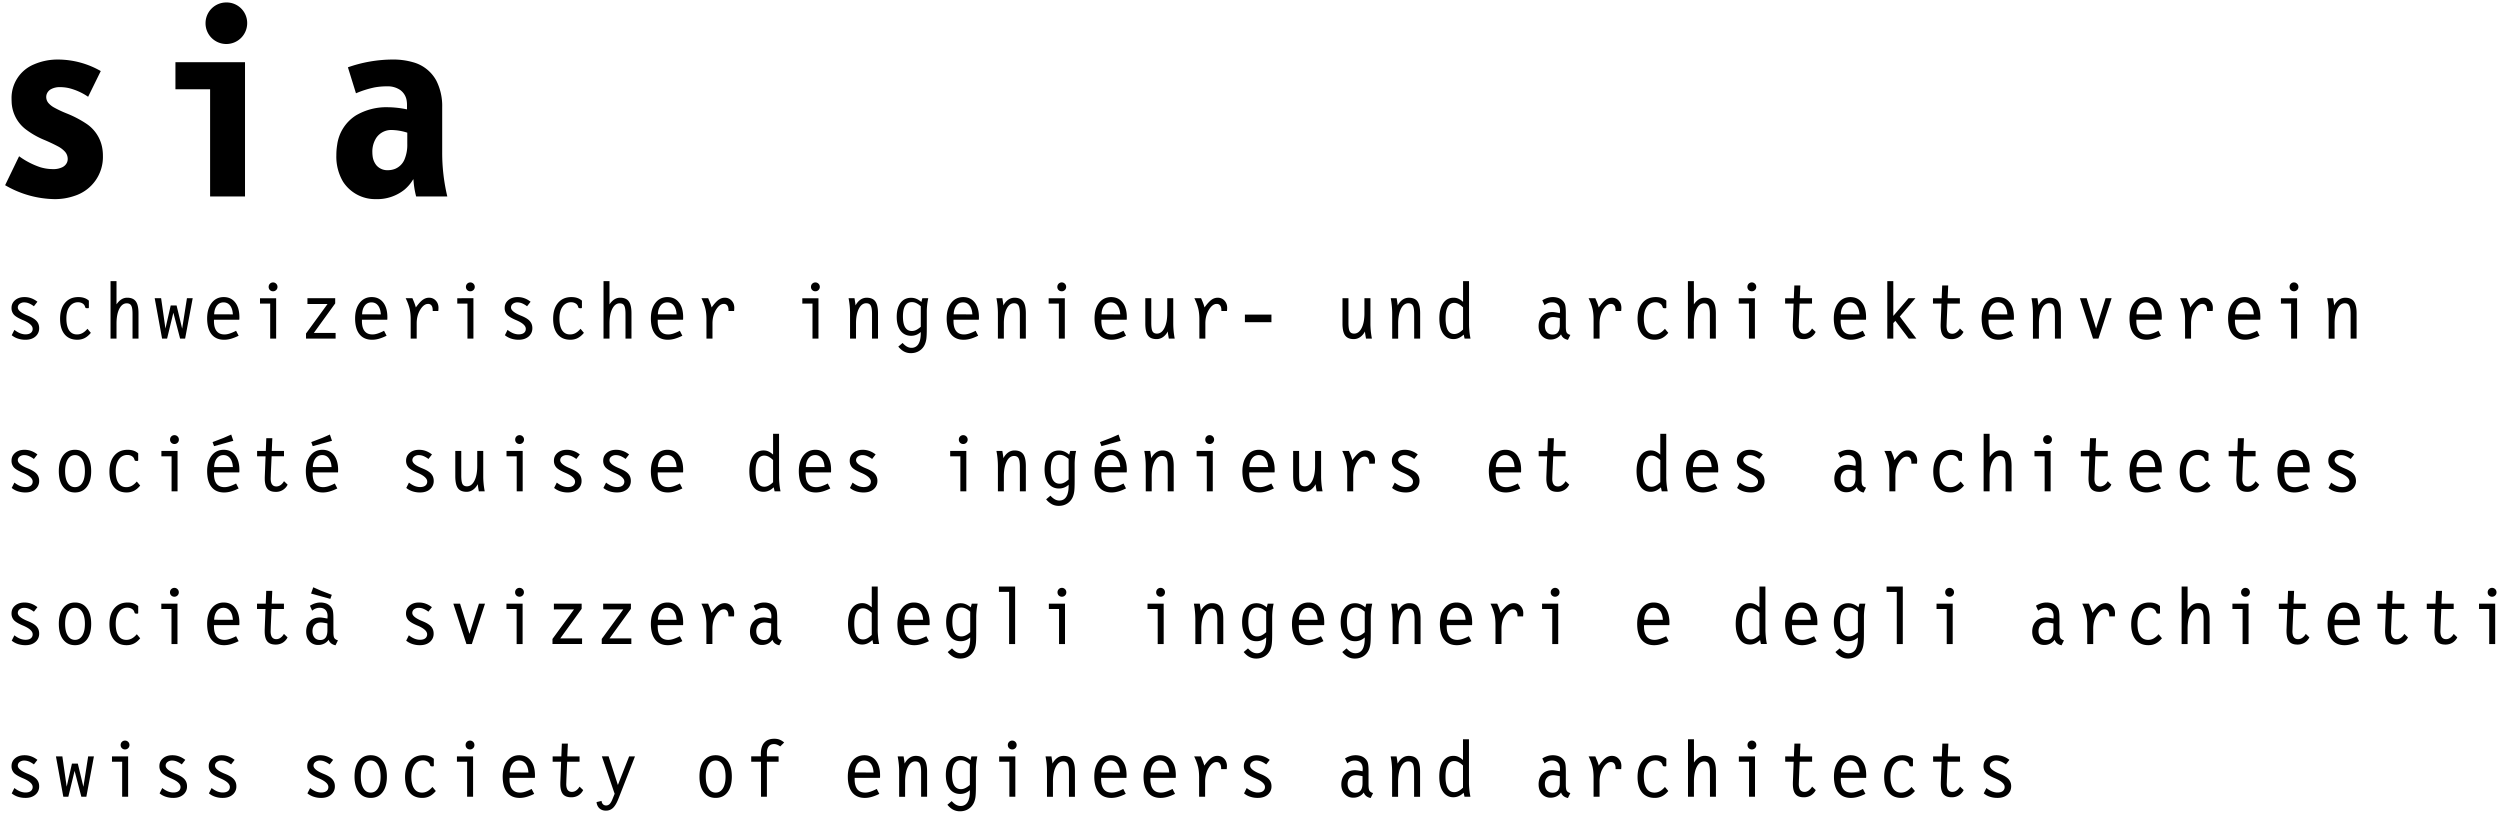 <svg version="1.0" xmlns="http://www.w3.org/2000/svg" width="212.813" height="69.324" xml:space="preserve"><path d="M1.226 28.081c.168.13.33.226.483.288.154.061.308.092.463.092.193 0 .343-.041.449-.123a.418.418 0 0 0 .159-.349c0-.258-.269-.502-.807-.732a.684.684 0 0 1-.042-.017c-.375-.159-.627-.313-.756-.461a.838.838 0 0 1-.193-.567c0-.27.103-.49.307-.663.205-.173.471-.26.796-.26.201 0 .392.033.574.099.182.066.357.165.526.297l-.3.386a1.888 1.888 0 0 0-.417-.246 1.045 1.045 0 0 0-.397-.082.627.627 0 0 0-.398.121.38.38 0 0 0-.156.313c0 .226.263.449.79.67.089.036.157.065.205.086.294.13.505.272.631.429s.19.347.19.572a.896.896 0 0 1-.321.715c-.214.183-.497.273-.847.273a2.02 2.02 0 0 1-.64-.099 1.645 1.645 0 0 1-.528-.287l.229-.455zm6.507.253c-.167.202-.342.351-.528.445s-.395.142-.627.142c-.465 0-.825-.155-1.08-.465-.255-.31-.383-.748-.383-1.315 0-.574.139-1.026.417-1.357.278-.33.657-.495 1.138-.495.187 0 .356.025.507.077.151.051.281.128.388.23v.546c0 .041-.005.067-.015.079-.011.011-.038.017-.084.017h-.034c-.102 0-.16-.025-.174-.075s-.031-.095-.051-.136c-.041-.089-.112-.16-.215-.215s-.216-.082-.341-.082a.86.86 0 0 0-.729.369c-.181.246-.271.582-.271 1.009 0 .442.077.779.232 1.012s.38.349.676.349c.161 0 .312-.038.454-.113s.286-.198.433-.367l.287.345zm2.184.49H9.41v-4.895h.508v1.982c.125-.187.264-.328.416-.425a.901.901 0 0 1 .491-.144c.338 0 .583.104.736.312.153.207.229.547.229 1.02v2.149h-.508v-2.078c0-.357-.037-.602-.111-.73-.074-.131-.202-.195-.382-.195-.26 0-.471.155-.63.465s-.24.727-.24 1.251v1.288zm5.996-3.438h.49l-.645 3.438h-.426l-.575-2.205-.534 2.205h-.426l-.629-3.438h.547l.368 2.583.448-1.966h.5l.475 1.973.407-2.59zm4.401 3.192a3.855 3.855 0 0 1-.658.261c-.2.056-.391.083-.573.083-.467 0-.826-.156-1.075-.468-.25-.312-.375-.762-.375-1.347 0-.552.129-.992.386-1.323.258-.33.6-.495 1.026-.495.413 0 .738.152.976.457.238.304.357.725.357 1.26 0 .058 0 .1-.002.129a.656.656 0 0 1-.008.08h-2.154v.119c0 .374.075.656.226.848.15.191.374.287.669.287.132 0 .277-.024.434-.074a3.5 3.5 0 0 0 .553-.238l.218.421zm-2.084-1.821 1.592.004c-.018-.325-.097-.576-.236-.754-.139-.177-.326-.266-.56-.266s-.423.091-.565.271c-.142.182-.219.43-.231.745zm5.277-1.371v3.438h-.508v-2.98h-.867v-.457h1.375zm-.637-.965a.37.37 0 0 1 .37-.379c.107 0 .198.037.271.111.073.073.11.163.11.268s-.037.193-.11.266a.367.367 0 0 1-.271.109.364.364 0 0 1-.37-.375zm3.18 4.403v-.434l1.832-2.512h-1.711v-.492h2.363v.441l-1.82 2.516h1.855v.48H26.05zm6.858-.246a3.855 3.855 0 0 1-.658.261 2.11 2.11 0 0 1-.572.083c-.467 0-.825-.156-1.075-.468-.249-.312-.374-.762-.374-1.347 0-.552.129-.992.386-1.323.258-.33.6-.495 1.026-.495.413 0 .738.152.977.457.238.304.357.725.357 1.26 0 .058 0 .1-.002.129a.502.502 0 0 1-.009.08H30.81v.119c0 .374.075.656.226.848s.374.287.669.287c.132 0 .277-.024.434-.074a3.5 3.5 0 0 0 .553-.238l.216.421zm-2.084-1.821 1.592.004c-.018-.325-.097-.576-.236-.754-.139-.177-.326-.266-.56-.266s-.423.091-.565.271c-.143.182-.22.43-.231.745zm4.135 2.067v-1.658c0-.353-.034-.662-.101-.927a4.442 4.442 0 0 0-.325-.853h.572c.068.15.127.29.176.42s.088.252.118.365c.223-.311.418-.525.586-.646s.346-.182.535-.182c.232 0 .425.082.577.246.153.164.229.37.229.616l-.003.099a5.035 5.035 0 0 1-.014.168h-.475v-.059c0-.178-.034-.312-.101-.404a.341.341 0 0 0-.295-.139c-.239 0-.46.164-.663.492-.203.328-.304.719-.304 1.172v1.289h-.512zm5.341-3.438v3.438h-.508v-2.98h-.867v-.457H40.3zm-.637-.965a.37.37 0 0 1 .37-.379c.107 0 .198.037.271.111.073.073.11.163.11.268s-.037.193-.11.266a.367.367 0 0 1-.271.109.364.364 0 0 1-.37-.375zm3.542 3.66c.168.13.33.226.483.288.154.061.308.092.463.092.193 0 .343-.041.449-.123s.159-.198.159-.349c0-.258-.269-.502-.807-.732a.947.947 0 0 1-.041-.017c-.375-.159-.627-.313-.756-.461a.838.838 0 0 1-.193-.567c0-.27.103-.49.308-.663.205-.173.47-.26.796-.26.2 0 .392.033.574.099.182.066.357.165.526.297l-.3.386a1.888 1.888 0 0 0-.417-.246 1.04 1.04 0 0 0-.396-.082.627.627 0 0 0-.398.121.38.38 0 0 0-.155.313c0 .226.263.449.79.67.089.036.157.065.205.086.294.13.505.272.631.429s.19.347.19.572a.896.896 0 0 1-.321.715c-.214.183-.496.273-.847.273a2.02 2.02 0 0 1-.64-.099 1.645 1.645 0 0 1-.528-.287l.225-.455zm6.5.253c-.167.202-.342.351-.528.445s-.395.142-.627.142c-.465 0-.825-.155-1.08-.465-.255-.31-.383-.748-.383-1.315 0-.574.139-1.026.417-1.357.278-.33.657-.495 1.138-.495.187 0 .356.025.507.077.151.051.281.128.388.23v.546c0 .041-.005.067-.015.079-.011.011-.038.017-.084.017h-.034c-.102 0-.16-.025-.174-.075s-.031-.095-.051-.136c-.041-.089-.112-.16-.215-.215s-.216-.082-.341-.082a.86.86 0 0 0-.729.369c-.181.246-.271.582-.271 1.009 0 .442.077.779.232 1.012s.38.349.676.349c.161 0 .312-.038.454-.113s.286-.198.433-.367l.287.345zm2.178.49h-.508v-4.895h.508v1.982c.125-.187.264-.328.416-.425a.901.901 0 0 1 .491-.144c.337 0 .583.104.735.312.152.207.229.547.229 1.02v2.149h-.508v-2.078c0-.357-.037-.602-.111-.73-.074-.131-.202-.195-.382-.195-.26 0-.471.155-.63.465s-.24.727-.24 1.251v1.288zm6.203-.246a3.855 3.855 0 0 1-.658.261 2.11 2.11 0 0 1-.572.083c-.467 0-.825-.156-1.075-.468-.249-.312-.374-.762-.374-1.347 0-.552.129-.992.386-1.323.258-.33.6-.495 1.026-.495.413 0 .738.152.977.457.238.304.357.725.357 1.26 0 .058 0 .1-.002.129a.502.502 0 0 1-.009.08h-2.153v.119c0 .374.075.656.226.848s.374.287.669.287c.132 0 .277-.024.434-.074a3.5 3.5 0 0 0 .553-.238l.215.421zm-2.084-1.821 1.592.004c-.018-.325-.097-.576-.236-.754-.139-.177-.326-.266-.56-.266s-.423.091-.565.271c-.142.182-.219.43-.231.745zm4.136 2.067v-1.658c0-.353-.034-.662-.102-.927a4.37 4.37 0 0 0-.324-.853h.572c.068.15.127.29.176.42s.088.252.118.365c.223-.311.418-.525.586-.646s.346-.182.535-.182c.232 0 .425.082.578.246s.229.37.229.616l-.003.099a5.035 5.035 0 0 1-.014.168h-.475v-.059c0-.178-.034-.312-.101-.404-.067-.093-.166-.139-.296-.139-.239 0-.46.164-.663.492s-.304.719-.304 1.172v1.289h-.512zm9.534-3.438v3.438h-.508v-2.98h-.867v-.457h1.375zm-.637-.965a.37.37 0 0 1 .37-.379c.107 0 .198.037.271.111.073.073.11.163.11.268s-.037.193-.11.266a.367.367 0 0 1-.271.109.364.364 0 0 1-.37-.375zm3.326 4.403v-2.171c0-.195-.01-.398-.03-.607a7.75 7.75 0 0 0-.095-.659h.503c.022.137.042.253.056.35s.026.183.033.263c.114-.212.252-.374.414-.487a.92.92 0 0 1 .534-.169c.337 0 .583.104.735.312.153.207.229.547.229 1.019v2.15h-.508v-2.078c0-.36-.038-.605-.113-.737-.075-.131-.202-.196-.38-.196-.26 0-.471.156-.63.469-.16.312-.24.73-.24 1.254v1.289h-.508zm6.154-3.438h.503a5.352 5.352 0 0 0-.125 1.148v1.436c0 .41-.013.702-.038.877a1.805 1.805 0 0 1-.123.459 1.21 1.21 0 0 1-.471.556c-.211.134-.453.2-.727.2-.208 0-.398-.045-.571-.135s-.339-.23-.496-.422l.367-.311c.127.143.252.247.373.314.121.066.246.1.376.1a.66.66 0 0 0 .595-.318c.135-.212.202-.523.202-.934v-.093a1.178 1.178 0 0 1-.818.321c-.381 0-.682-.143-.9-.429-.219-.286-.329-.683-.329-1.188s.109-.902.329-1.188c.219-.286.519-.429.9-.429.153 0 .3.028.44.086.14.057.284.146.43.268l.083-.318zm-.133 2.431v-1.75a1.706 1.706 0 0 0-.392-.267.864.864 0 0 0-.364-.082c-.255 0-.447.102-.573.304-.126.203-.19.51-.19.92s.064.718.192.924c.127.206.318.31.571.31a.82.82 0 0 0 .361-.086c.119-.057.251-.148.395-.273zm4.884.761c-.24.118-.459.205-.658.261s-.391.083-.572.083c-.468 0-.826-.156-1.075-.468-.25-.312-.375-.762-.375-1.347 0-.552.129-.992.386-1.323.258-.33.6-.495 1.026-.495.412 0 .738.152.977.457.238.304.357.725.357 1.26l-.002.129a.652.652 0 0 1-.009.08h-2.153v.119c0 .374.074.656.225.848s.374.287.67.287c.132 0 .277-.024.434-.074.157-.049.342-.128.554-.238l.215.421zm-2.084-1.821 1.592.004c-.019-.325-.098-.576-.236-.754-.139-.177-.326-.266-.561-.266s-.422.091-.564.271-.22.43-.231.745zm3.765 2.067v-2.171a6.734 6.734 0 0 0-.125-1.266h.503l.057.35c.015.097.025.183.032.263.114-.212.252-.374.414-.487a.918.918 0 0 1 .534-.169c.337 0 .582.104.734.312.153.207.229.547.229 1.019v2.15h-.508v-2.078c0-.36-.038-.605-.113-.737-.075-.131-.202-.196-.38-.196-.26 0-.471.156-.631.469-.159.312-.239.73-.239 1.254v1.289h-.507zm5.696-3.438v3.438h-.508v-2.98h-.867v-.457h1.375zm-.637-.965a.374.374 0 0 1 .641-.268c.073.073.109.163.109.268s-.036.193-.109.266a.366.366 0 0 1-.271.109.362.362 0 0 1-.37-.375zm5.846 4.157c-.24.118-.459.205-.658.261s-.391.083-.572.083c-.468 0-.826-.156-1.075-.468-.25-.312-.374-.762-.374-1.347 0-.552.129-.992.386-1.323.258-.33.6-.495 1.026-.495.412 0 .738.152.977.457.238.304.357.725.357 1.26l-.002.129a.652.652 0 0 1-.009.08h-2.153v.119c0 .374.074.656.225.848s.374.287.67.287c.132 0 .277-.024.434-.074.157-.049.342-.128.554-.238l.214.421zm-2.084-1.821 1.592.004c-.019-.325-.098-.576-.236-.754-.139-.177-.326-.266-.561-.266s-.422.091-.564.271-.22.43-.231.745zm6.105-1.371v2.171a6.813 6.813 0 0 0 .125 1.266h-.5c-.027-.146-.048-.264-.062-.354s-.023-.175-.031-.253a1.3 1.3 0 0 1-.413.482.942.942 0 0 1-.54.168c-.338 0-.582-.103-.732-.308s-.226-.546-.226-1.022v-2.15h.508v2.082c0 .369.036.616.109.742.073.125.198.188.374.188.262 0 .474-.156.635-.469.16-.312.241-.73.241-1.254v-1.289h.512zm2.223 3.438v-1.658c0-.353-.033-.662-.102-.927a4.434 4.434 0 0 0-.324-.853h.572c.068.15.127.29.176.42s.088.252.117.365c.224-.311.419-.525.586-.646a.9.9 0 0 1 .535-.182c.232 0 .425.082.578.246.152.164.229.37.229.616a3.258 3.258 0 0 1-.018.267h-.475v-.059c0-.178-.033-.312-.101-.404-.067-.093-.166-.139-.296-.139-.239 0-.46.164-.662.492-.203.328-.305.719-.305 1.172v1.289h-.51zm3.877-1.395v-.648h2.258v.648h-2.258zm10.686-2.043v2.171c0 .195.01.398.03.609s.052.43.095.657h-.5c-.027-.146-.048-.264-.062-.354s-.024-.175-.03-.253c-.112.21-.25.371-.414.482a.94.94 0 0 1-.541.168c-.337 0-.581-.103-.731-.308s-.226-.546-.226-1.022v-2.15h.508v2.082c0 .369.037.616.109.742.073.125.197.188.373.188.263 0 .475-.156.636-.469.161-.312.241-.73.241-1.254v-1.289h.512zm1.853 3.438v-2.171a7.353 7.353 0 0 0-.125-1.266h.503c.022.137.042.253.056.35.016.097.025.185.033.264.113-.212.252-.374.414-.487a.917.917 0 0 1 .533-.169c.338 0 .582.104.735.312.152.207.229.547.229 1.019v2.15h-.508v-2.078c0-.36-.038-.605-.113-.737-.076-.131-.202-.196-.381-.196-.26 0-.471.156-.63.469-.159.312-.239.73-.239 1.254v1.289h-.507zm6.032-3.128v-1.767h.508v3.648a6.214 6.214 0 0 0 .125 1.246h-.503l-.075-.34c-.142.13-.282.227-.423.289s-.287.094-.439.094c-.379 0-.676-.155-.891-.467-.214-.312-.321-.742-.321-1.291 0-.55.108-.981.323-1.295.216-.313.512-.471.889-.471.146 0 .283.028.414.086.13.058.262.147.393.268zm0 2.354v-1.886c-.137-.133-.265-.229-.382-.289s-.236-.091-.357-.091a.606.606 0 0 0-.561.332c-.126.221-.188.552-.188.992 0 .442.062.773.188.994.125.22.312.33.561.33.119 0 .236-.03.353-.091s.245-.157.386-.291zm6.937-2.066-.191-.421c.158-.096.311-.166.457-.209a1.523 1.523 0 0 1 .872-.003c.128.041.24.102.336.182.123.104.21.225.259.359.051.135.076.384.076.749v1.16c0 .26.027.433.084.518.055.086.156.148.303.189l-.206.422a.887.887 0 0 1-.374-.161.692.692 0 0 1-.213-.309 1.023 1.023 0 0 1-.378.327 1.093 1.093 0 0 1-.504.115.957.957 0 0 1-.743-.312c-.19-.208-.285-.48-.285-.814 0-.371.105-.666.315-.885.211-.219.495-.328.853-.328.064 0 .145.008.243.022s.229.038.394.069l.014-.116a.983.983 0 0 0 .003-.071c0-.235-.059-.415-.176-.54-.117-.126-.285-.188-.503-.188-.117 0-.227.02-.33.06s-.206.101-.306.185zm1.297 1.089a4.96 4.96 0 0 0-.318-.062 1.48 1.48 0 0 0-.238-.022c-.223 0-.398.066-.523.2-.127.133-.189.314-.189.544 0 .232.059.415.176.548.117.134.279.2.486.2.202 0 .354-.068.455-.207.102-.137.152-.342.152-.612v-.589zm2.876 1.751v-1.658c0-.353-.034-.662-.102-.927a4.37 4.37 0 0 0-.324-.853h.572c.068.15.127.29.176.42s.089.252.118.365c.223-.311.418-.525.586-.646a.897.897 0 0 1 .534-.182c.232 0 .425.082.577.246.153.164.229.37.229.616l-.003.099-.014.168h-.476v-.059c0-.178-.034-.312-.101-.404-.067-.093-.166-.139-.296-.139-.239 0-.46.164-.663.492-.202.328-.304.719-.304 1.172v1.289h-.509zm6.36-.49c-.166.202-.342.351-.527.445s-.395.142-.627.142c-.465 0-.825-.155-1.08-.465-.256-.31-.383-.748-.383-1.315 0-.574.139-1.026.417-1.357.277-.33.657-.495 1.138-.495.187 0 .355.025.507.077.151.051.28.128.388.23v.546c0 .041-.005.067-.016.079-.01.011-.038.017-.084.017h-.033c-.103 0-.16-.025-.174-.075s-.031-.095-.052-.136c-.041-.089-.112-.16-.215-.215s-.216-.082-.341-.082a.86.86 0 0 0-.729.369c-.182.246-.271.582-.271 1.009 0 .442.077.779.232 1.012.154.232.379.349.676.349.16 0 .312-.038.453-.113s.285-.198.434-.367l.287.345zm2.178.49h-.508v-4.895h.508v1.982c.125-.187.264-.328.415-.425a.899.899 0 0 1 .491-.144c.338 0 .582.104.735.312.152.207.229.547.229 1.02v2.149h-.508v-2.078c0-.357-.037-.602-.111-.73-.074-.131-.202-.195-.383-.195-.26 0-.471.155-.63.465s-.239.727-.239 1.251v1.288zm5.195-3.438v3.438h-.508v-2.98h-.867v-.457h1.375zm-.637-.965a.374.374 0 0 1 .641-.268c.073.073.109.163.109.268s-.036.193-.109.266a.366.366 0 0 1-.271.109.362.362 0 0 1-.37-.375zm3.951.965.042-1.086h.513l-.048 1.086h1.041v.457h-1.055l-.064 1.469-.009.278-.005.148c0 .224.041.392.121.503.08.112.203.168.367.168.12 0 .236-.039.35-.116.112-.078.211-.188.295-.333l.309.295a1.093 1.093 0 0 1-.414.456 1.142 1.142 0 0 1-.602.159c-.323 0-.56-.091-.707-.271-.148-.182-.223-.469-.223-.86v-.12l.068-1.775h-.721v-.457h.742zm6.081 3.192c-.24.118-.459.205-.658.261s-.391.083-.572.083c-.468 0-.826-.156-1.075-.468-.25-.312-.374-.762-.374-1.347 0-.552.129-.992.386-1.323.258-.33.6-.495 1.026-.495.412 0 .738.152.977.457.238.304.357.725.357 1.26l-.002.129a.652.652 0 0 1-.009.08h-2.153v.119c0 .374.074.656.225.848s.374.287.67.287c.132 0 .277-.024.434-.074.157-.049.342-.128.554-.238l.214.421zm-2.084-1.821 1.592.004c-.019-.325-.098-.576-.236-.754-.139-.177-.326-.266-.561-.266s-.422.091-.564.271-.221.43-.231.745zm4.47 2.067h-.512v-4.895h.512v2.964l1.295-1.507h.588l-1.328 1.555 1.41 1.883h-.648l-1.142-1.511-.175.188v1.323zm4.119-3.438.042-1.086h.513l-.048 1.086h1.041v.457h-1.055l-.064 1.469-.009.278-.005.148c0 .224.041.392.121.503.08.112.203.168.367.168.12 0 .236-.039.35-.116.112-.078.211-.188.295-.333l.309.295a1.093 1.093 0 0 1-.414.456 1.142 1.142 0 0 1-.602.159c-.323 0-.56-.091-.707-.271-.148-.182-.223-.469-.223-.86v-.12l.068-1.775h-.721v-.457h.742zm6.081 3.192c-.239.118-.459.205-.658.261s-.391.083-.572.083c-.467 0-.825-.156-1.075-.468-.249-.312-.374-.762-.374-1.347 0-.552.129-.992.387-1.323.258-.33.6-.495 1.025-.495.413 0 .738.152.977.457.238.304.357.725.357 1.26 0 .058 0 .1-.002.129a.502.502 0 0 1-.009.08h-2.153v.119c0 .374.075.656.226.848s.374.287.669.287c.133 0 .277-.024.435-.074.157-.049.341-.128.554-.238l.213.421zm-2.084-1.821 1.592.004c-.018-.325-.097-.576-.236-.754-.139-.177-.325-.266-.56-.266s-.423.091-.565.271-.22.43-.231.745zm3.771 2.067v-2.171a6.724 6.724 0 0 0-.125-1.266h.504l.057.35c.014.097.025.185.031.264.115-.212.252-.374.414-.487a.92.92 0 0 1 .534-.169c.337 0 .583.104.735.312.152.207.229.547.229 1.019v2.15h-.508v-2.078c0-.36-.037-.605-.112-.737-.075-.131-.202-.196-.38-.196-.261 0-.471.156-.631.469-.16.312-.24.73-.24 1.254v1.289h-.508zm6.697-3.438-1.121 3.438h-.461l-1.117-3.438h.574l.803 2.576.807-2.576h.515zm4.202 3.192c-.239.118-.459.205-.658.261s-.391.083-.572.083c-.467 0-.825-.156-1.075-.468-.249-.312-.374-.762-.374-1.347 0-.552.129-.992.387-1.323.258-.33.6-.495 1.025-.495.413 0 .738.152.977.457.238.304.357.725.357 1.26 0 .058 0 .1-.002.129a.502.502 0 0 1-.009.08h-2.153v.119c0 .374.075.656.226.848s.374.287.669.287c.133 0 .277-.024.435-.074.157-.049.341-.128.554-.238l.213.421zm-2.084-1.821 1.592.004c-.018-.325-.097-.576-.236-.754-.139-.177-.325-.266-.56-.266s-.423.091-.565.271-.22.43-.231.745zm4.134 2.067v-1.658c0-.353-.033-.662-.101-.927a4.377 4.377 0 0 0-.325-.853h.572c.068.15.127.29.176.42s.089.252.118.365c.224-.311.419-.525.586-.646s.346-.182.535-.182c.231 0 .425.082.577.246s.229.37.229.616c0 .029 0 .062-.003.099l-.014.168h-.476v-.059c0-.178-.033-.312-.101-.404-.067-.093-.165-.139-.296-.139-.238 0-.459.164-.662.492s-.305.719-.305 1.172v1.289h-.51zm6.342-.246a3.847 3.847 0 0 1-.657.261c-.2.056-.391.083-.573.083-.467 0-.825-.156-1.074-.468-.25-.312-.375-.762-.375-1.347 0-.552.129-.992.387-1.323.258-.33.6-.495 1.026-.495.413 0 .737.152.976.457.238.304.357.725.357 1.26 0 .058 0 .1-.002.129a.504.504 0 0 1-.008.08h-2.154v.119c0 .374.076.656.227.848.149.191.373.287.669.287.132 0 .276-.024.435-.074a3.54 3.54 0 0 0 .553-.238l.213.421zm-2.084-1.821 1.592.004c-.018-.325-.096-.576-.235-.754-.139-.177-.325-.266-.56-.266s-.424.091-.566.271c-.142.182-.219.43-.231.745zm5.277-1.371v3.438h-.508v-2.98h-.867v-.457h1.375zm-.637-.965a.37.37 0 0 1 .108-.27.35.35 0 0 1 .262-.109c.107 0 .197.037.271.111.073.073.109.163.109.268s-.036.193-.109.266a.367.367 0 0 1-.271.109.364.364 0 0 1-.37-.375zm3.325 4.403v-2.171a6.724 6.724 0 0 0-.125-1.266h.504l.057.35c.014.097.025.185.031.264.115-.212.252-.374.414-.487a.92.92 0 0 1 .534-.169c.337 0 .583.104.735.312.152.207.229.547.229 1.019v2.15h-.508v-2.078c0-.36-.037-.605-.112-.737-.075-.131-.202-.196-.38-.196-.261 0-.471.156-.631.469-.16.312-.24.73-.24 1.254v1.289h-.508zM1.226 41.081c.168.13.33.226.483.288.154.061.308.092.463.092.193 0 .343-.041.449-.123a.418.418 0 0 0 .159-.349c0-.258-.269-.502-.807-.732a.684.684 0 0 1-.042-.017c-.375-.159-.627-.313-.756-.461a.838.838 0 0 1-.193-.567c0-.27.103-.49.307-.663.205-.173.471-.26.796-.26.201 0 .392.033.574.099.182.066.357.165.526.297l-.3.386a1.888 1.888 0 0 0-.417-.246 1.045 1.045 0 0 0-.397-.082.627.627 0 0 0-.398.121.38.38 0 0 0-.156.313c0 .226.263.449.79.67.089.036.157.065.205.086.294.13.505.272.631.429s.19.347.19.572a.896.896 0 0 1-.321.715c-.214.183-.497.273-.847.273a2.02 2.02 0 0 1-.64-.099 1.645 1.645 0 0 1-.528-.287l.229-.455zm3.781-.974c0-.567.123-1.013.367-1.335.245-.322.582-.483 1.01-.483s.765.161 1.01.483c.245.322.367.768.367 1.335s-.123 1.012-.367 1.333c-.245.321-.582.481-1.01.481s-.765-.16-1.01-.481c-.245-.321-.367-.766-.367-1.333zm.535 0c0 .426.075.76.224 1 .149.241.355.361.618.361s.468-.12.618-.361c.149-.24.224-.574.224-1 0-.427-.075-.761-.224-1.003-.149-.241-.355-.362-.618-.362s-.468.121-.618.362c-.149.242-.224.576-.224 1.003zm6.391 1.227c-.166.202-.342.351-.528.445s-.395.142-.627.142c-.465 0-.825-.155-1.08-.465-.255-.31-.383-.748-.383-1.315 0-.574.139-1.026.417-1.357.277-.33.657-.495 1.137-.495.187 0 .356.025.507.077.151.051.281.128.388.23v.546c0 .041-.005.067-.016.079-.01.011-.038.017-.083.017h-.034c-.103 0-.161-.025-.174-.075s-.031-.095-.051-.136c-.041-.089-.112-.16-.215-.215s-.216-.082-.341-.082a.858.858 0 0 0-.728.369c-.181.246-.271.582-.271 1.009 0 .442.077.779.232 1.012s.38.349.676.349c.161 0 .312-.038.454-.113s.286-.198.433-.367l.287.345zm3.181-2.948v3.438h-.508v-2.98h-.867v-.457h1.375zm-.637-.965a.37.37 0 0 1 .37-.379c.107 0 .197.037.271.111.073.073.109.163.109.268s-.037.193-.109.266a.369.369 0 0 1-.271.109.364.364 0 0 1-.37-.375zm5.837 4.157a3.855 3.855 0 0 1-.658.261c-.2.056-.391.083-.573.083-.467 0-.826-.156-1.075-.468-.25-.312-.375-.762-.375-1.347 0-.552.129-.992.386-1.323.258-.33.6-.495 1.026-.495.413 0 .738.152.976.457.238.304.357.725.357 1.26 0 .058 0 .1-.002.129a.656.656 0 0 1-.008.08h-2.154v.119c0 .374.075.656.226.848.15.191.374.287.669.287.132 0 .277-.024.434-.074a3.5 3.5 0 0 0 .553-.238l.218.421zm-.453-4.053-1.639.455-.126-.346.931-.355.654-.287.18.533zm-1.631 2.232 1.592.004c-.018-.325-.097-.576-.236-.754-.139-.177-.326-.266-.56-.266s-.423.091-.565.271c-.142.182-.219.43-.231.745zm4.397-1.371.041-1.086h.514l-.048 1.086h1.041v.457h-1.054l-.065 1.469-.008.278a6.036 6.036 0 0 0-.005.148c0 .224.041.392.121.503.081.112.203.168.367.168a.613.613 0 0 0 .35-.116c.113-.078.211-.188.295-.333l.309.295a1.086 1.086 0 0 1-1.016.615c-.324 0-.56-.091-.708-.271-.148-.182-.222-.469-.222-.86v-.12l.068-1.775h-.721v-.457h.741zm6.087 3.192a3.855 3.855 0 0 1-.658.261 2.11 2.11 0 0 1-.572.083c-.467 0-.825-.156-1.075-.468-.249-.312-.374-.762-.374-1.347 0-.552.129-.992.386-1.323.258-.33.6-.495 1.026-.495.413 0 .738.152.977.457.238.304.357.725.357 1.26 0 .058 0 .1-.002.129a.502.502 0 0 1-.009.08h-2.153v.119c0 .374.075.656.226.848s.374.287.669.287c.132 0 .277-.024.434-.074a3.5 3.5 0 0 0 .553-.238l.215.421zm-.453-4.053-1.639.455-.126-.346.931-.355.654-.287.18.533zm-1.631 2.232 1.592.004c-.018-.325-.097-.576-.236-.754-.139-.177-.326-.266-.56-.266s-.423.091-.565.271c-.142.182-.219.43-.231.745zm8.182 1.324c.168.13.33.226.483.288.154.061.308.092.463.092.193 0 .343-.041.449-.123a.418.418 0 0 0 .159-.349c0-.258-.269-.502-.807-.732a.947.947 0 0 1-.041-.017c-.375-.159-.627-.313-.756-.461a.838.838 0 0 1-.193-.567c0-.27.103-.49.307-.663.205-.173.471-.26.796-.26.201 0 .392.033.574.099.182.066.357.165.526.297l-.3.386a1.888 1.888 0 0 0-.417-.246 1.045 1.045 0 0 0-.397-.082.627.627 0 0 0-.398.121.38.38 0 0 0-.156.313c0 .226.263.449.79.67.089.036.157.065.205.086.294.13.505.272.631.429s.19.347.19.572a.896.896 0 0 1-.321.715c-.214.183-.497.273-.847.273a2.02 2.02 0 0 1-.64-.099 1.645 1.645 0 0 1-.528-.287l.228-.455zm6.324-2.695v2.171c0 .195.01.398.03.609.021.211.052.43.095.657h-.5c-.027-.146-.047-.264-.061-.354s-.024-.175-.031-.253c-.112.21-.25.371-.414.482a.937.937 0 0 1-.54.168c-.337 0-.582-.103-.732-.308s-.226-.546-.226-1.022v-2.15h.508v2.082c0 .369.037.616.109.742.073.125.198.188.374.188.262 0 .474-.156.635-.469.161-.312.241-.73.241-1.254v-1.289h.512zm3.357 0v3.438h-.508v-2.98h-.867v-.457h1.375zm-.637-.965a.37.37 0 0 1 .37-.379c.107 0 .197.037.271.111.073.073.109.163.109.268s-.037.193-.109.266a.369.369 0 0 1-.271.109.364.364 0 0 1-.37-.375zm3.541 3.66c.168.13.33.226.483.288.154.061.308.092.463.092.193 0 .343-.041.449-.123a.418.418 0 0 0 .159-.349c0-.258-.269-.502-.807-.732a.947.947 0 0 1-.041-.017c-.375-.159-.627-.313-.756-.461a.838.838 0 0 1-.193-.567c0-.27.103-.49.307-.663.205-.173.471-.26.796-.26.201 0 .392.033.574.099.182.066.357.165.526.297l-.3.386a1.888 1.888 0 0 0-.417-.246 1.045 1.045 0 0 0-.397-.082.627.627 0 0 0-.398.121.38.38 0 0 0-.156.313c0 .226.263.449.79.67.089.036.157.065.205.086.294.13.505.272.631.429s.19.347.19.572a.896.896 0 0 1-.321.715c-.214.183-.497.273-.847.273a2.02 2.02 0 0 1-.64-.099 1.645 1.645 0 0 1-.528-.287l.228-.455zm4.194 0c.168.13.33.226.483.288.154.061.308.092.463.092.193 0 .343-.041.449-.123a.418.418 0 0 0 .159-.349c0-.258-.269-.502-.807-.732a.947.947 0 0 1-.041-.017c-.375-.159-.627-.313-.756-.461a.838.838 0 0 1-.193-.567c0-.27.103-.49.307-.663.205-.173.471-.26.796-.26.201 0 .392.033.574.099.182.066.357.165.526.297l-.3.386a1.888 1.888 0 0 0-.417-.246 1.045 1.045 0 0 0-.397-.082.627.627 0 0 0-.398.121.38.38 0 0 0-.156.313c0 .226.263.449.79.67.089.036.157.065.205.086.294.13.505.272.631.429s.19.347.19.572a.896.896 0 0 1-.321.715c-.214.183-.497.273-.847.273a2.02 2.02 0 0 1-.64-.099 1.645 1.645 0 0 1-.528-.287l.228-.455zm6.495.497a3.855 3.855 0 0 1-.658.261 2.11 2.11 0 0 1-.572.083c-.467 0-.825-.156-1.075-.468-.249-.312-.374-.762-.374-1.347 0-.552.129-.992.386-1.323.258-.33.6-.495 1.026-.495.413 0 .738.152.977.457.238.304.357.725.357 1.26 0 .058 0 .1-.002.129a.502.502 0 0 1-.009.08h-2.153v.119c0 .374.075.656.226.848s.374.287.669.287c.132 0 .277-.024.434-.074a3.5 3.5 0 0 0 .553-.238l.215.421zm-2.084-1.821 1.592.004c-.018-.325-.097-.576-.236-.754-.139-.177-.326-.266-.56-.266s-.423.091-.565.271c-.142.182-.219.43-.231.745zm9.806-1.061v-1.767h.508v3.648a6.214 6.214 0 0 0 .125 1.246h-.503l-.075-.34c-.142.13-.283.227-.423.289s-.287.094-.44.094c-.379 0-.675-.155-.89-.467s-.322-.742-.322-1.291c0-.55.108-.981.323-1.295.216-.313.512-.471.889-.471.146 0 .284.028.414.086.13.058.261.147.394.268zm0 2.354v-1.886a1.649 1.649 0 0 0-.381-.289.77.77 0 0 0-.357-.091.607.607 0 0 0-.562.332c-.125.221-.188.552-.188.992 0 .442.062.773.188.994.125.22.312.33.562.33a.75.75 0 0 0 .352-.091 1.75 1.75 0 0 0 .386-.291zm4.872.528a3.855 3.855 0 0 1-.658.261c-.2.056-.391.083-.573.083-.467 0-.826-.156-1.075-.468-.249-.313-.374-.762-.374-1.347 0-.552.129-.992.386-1.323.258-.33.6-.495 1.026-.495.413 0 .738.152.976.457.238.304.357.725.357 1.26 0 .058 0 .1-.002.129a.656.656 0 0 1-.008.08h-2.154v.119c0 .374.075.656.226.848.15.191.374.287.669.287.132 0 .277-.024.434-.074a3.5 3.5 0 0 0 .553-.238l.217.421zm-2.084-1.821 1.592.004c-.018-.325-.097-.576-.236-.754-.139-.177-.326-.266-.56-.266s-.423.091-.565.271c-.143.182-.22.43-.231.745zm3.981 1.324c.168.13.33.226.483.288.154.061.308.092.463.092.193 0 .343-.041.449-.123s.159-.198.159-.349c0-.258-.269-.502-.807-.732a.947.947 0 0 1-.041-.017c-.375-.159-.627-.313-.756-.461a.838.838 0 0 1-.193-.567c0-.27.103-.49.308-.663.205-.173.47-.26.796-.26.2 0 .392.033.574.099.182.066.357.165.526.297l-.3.386a1.888 1.888 0 0 0-.417-.246 1.04 1.04 0 0 0-.396-.082.627.627 0 0 0-.398.121.38.38 0 0 0-.155.313c0 .226.263.449.79.67.089.036.157.065.205.086.294.13.505.272.631.429s.19.347.19.572a.896.896 0 0 1-.321.715c-.214.183-.496.273-.847.273a2.02 2.02 0 0 1-.64-.099 1.645 1.645 0 0 1-.528-.287l.225-.455zm9.681-2.695v3.438h-.508v-2.98h-.867v-.457h1.375zm-.636-.965a.369.369 0 0 1 .369-.379c.107 0 .197.037.271.111.073.073.11.163.11.268s-.037.193-.11.266a.367.367 0 0 1-.271.109.363.363 0 0 1-.369-.375zm3.325 4.403v-2.171a6.734 6.734 0 0 0-.125-1.266h.503l.057.35c.015.097.025.183.032.263.114-.212.252-.374.414-.487a.918.918 0 0 1 .534-.169c.337 0 .582.104.734.312.153.207.229.547.229 1.019v2.15h-.508v-2.078c0-.36-.038-.605-.113-.737-.075-.131-.202-.196-.38-.196-.26 0-.471.156-.631.469-.159.312-.239.73-.239 1.254v1.289h-.507zm6.154-3.438h.503a5.224 5.224 0 0 0-.125 1.148v1.436c0 .41-.012.702-.037.877a1.805 1.805 0 0 1-.123.459c-.104.237-.26.423-.471.556-.211.134-.453.2-.727.2-.208 0-.398-.045-.572-.135a1.627 1.627 0 0 1-.496-.422l.367-.311c.128.143.252.247.373.314.121.066.246.1.377.1.262 0 .461-.106.596-.318s.201-.523.201-.934v-.093a1.178 1.178 0 0 1-.818.321c-.382 0-.682-.143-.9-.429-.22-.286-.329-.683-.329-1.188s.109-.902.329-1.188c.219-.286.519-.429.899-.429.153 0 .301.028.44.086.14.057.284.146.43.268l.083-.318zm-.134 2.431v-1.75c-.141-.123-.271-.212-.392-.267s-.241-.082-.364-.082c-.256 0-.447.102-.573.304-.126.203-.19.51-.19.92s.064.718.192.924.317.31.571.31a.82.82 0 0 0 .361-.086c.12-.057.252-.148.395-.273zm4.885.761c-.24.118-.459.205-.658.261s-.391.083-.572.083c-.468 0-.826-.156-1.075-.468-.25-.312-.374-.762-.374-1.347 0-.552.129-.992.386-1.323.258-.33.6-.495 1.026-.495.412 0 .738.152.977.457.238.304.357.725.357 1.26l-.002.129a.652.652 0 0 1-.009.08h-2.153v.119c0 .374.074.656.225.848s.374.287.67.287c.132 0 .277-.024.434-.074.157-.049.342-.128.554-.238l.214.421zm-.453-4.053-1.64.455-.126-.346.93-.355.654-.287.182.533zm-1.631 2.232 1.592.004c-.019-.325-.098-.576-.236-.754-.139-.177-.326-.266-.561-.266s-.422.091-.564.271-.22.43-.231.745zm3.765 2.067v-2.171a6.734 6.734 0 0 0-.125-1.266h.503l.057.35c.015.097.025.183.032.263.114-.212.252-.374.414-.487a.918.918 0 0 1 .534-.169c.337 0 .582.104.734.312.153.207.229.547.229 1.019v2.15h-.508v-2.078c0-.36-.038-.605-.113-.737-.075-.131-.202-.196-.38-.196-.26 0-.471.156-.631.469-.159.312-.239.73-.239 1.254v1.289h-.507zm5.704-3.438v3.438h-.508v-2.98h-.867v-.457h1.375zm-.637-.965c0-.107.036-.197.107-.27a.356.356 0 0 1 .263-.109.37.37 0 0 1 .271.111c.072.073.109.163.109.268s-.037.193-.109.266a.369.369 0 0 1-.271.109.363.363 0 0 1-.37-.375zm5.838 4.157c-.24.118-.459.205-.658.261s-.391.083-.572.083c-.468 0-.826-.156-1.075-.468-.25-.312-.374-.762-.374-1.347 0-.552.129-.992.386-1.323.258-.33.6-.495 1.026-.495.412 0 .738.152.977.457.238.304.357.725.357 1.26l-.002.129a.652.652 0 0 1-.009.08h-2.153v.119c0 .374.074.656.225.848s.374.287.67.287c.132 0 .277-.024.434-.074.157-.049.342-.128.554-.238l.214.421zm-2.084-1.821 1.592.004c-.019-.325-.098-.576-.236-.754-.139-.177-.326-.266-.561-.266s-.422.091-.564.271-.22.43-.231.745zm6.104-1.371v2.171a6.813 6.813 0 0 0 .125 1.266h-.5c-.027-.146-.048-.264-.062-.354s-.023-.175-.031-.253a1.3 1.3 0 0 1-.413.482.942.942 0 0 1-.54.168c-.338 0-.582-.103-.732-.308s-.226-.546-.226-1.022v-2.15h.508v2.082c0 .369.036.616.109.742.073.125.198.188.374.188.262 0 .474-.156.635-.469.16-.312.241-.73.241-1.254v-1.289h.512zm2.224 3.438v-1.658c0-.353-.033-.662-.102-.927a4.434 4.434 0 0 0-.324-.853h.572c.068.15.127.29.176.42s.088.252.117.365c.224-.311.419-.525.586-.646a.9.9 0 0 1 .535-.182c.232 0 .425.082.578.246.152.164.229.37.229.616a3.258 3.258 0 0 1-.018.267h-.475v-.059c0-.178-.033-.312-.101-.404-.067-.093-.166-.139-.296-.139-.239 0-.46.164-.662.492-.203.328-.305.719-.305 1.172v1.289h-.51zm4.045-.743c.169.13.33.226.483.288.153.061.308.092.463.092.193 0 .343-.041.449-.123a.418.418 0 0 0 .159-.349c0-.258-.27-.502-.808-.732l-.041-.017c-.376-.159-.628-.313-.756-.461a.837.837 0 0 1-.192-.567c0-.27.102-.49.307-.663s.471-.26.796-.26c.2 0 .392.033.574.099a1.9 1.9 0 0 1 .526.297l-.301.386a1.888 1.888 0 0 0-.417-.246 1.045 1.045 0 0 0-.397-.082.624.624 0 0 0-.397.121.38.38 0 0 0-.155.313c0 .226.263.449.789.67.09.036.158.065.205.086.295.13.506.272.632.429s.19.347.19.572c0 .294-.107.532-.321.715s-.497.273-.847.273c-.229 0-.441-.033-.641-.099a1.63 1.63 0 0 1-.527-.287l.227-.455zm10.69.497c-.239.118-.459.205-.658.261s-.391.083-.572.083c-.467 0-.825-.156-1.075-.468-.249-.312-.374-.762-.374-1.347 0-.552.129-.992.387-1.323.258-.33.6-.495 1.025-.495.413 0 .738.152.977.457.238.304.357.725.357 1.26 0 .058 0 .1-.002.129a.502.502 0 0 1-.009.08h-2.153v.119c0 .374.075.656.226.848s.374.287.669.287c.133 0 .277-.024.435-.074.157-.049.341-.128.554-.238l.213.421zm-2.084-1.821 1.592.004c-.018-.325-.097-.576-.236-.754-.139-.177-.325-.266-.56-.266s-.423.091-.565.271-.22.43-.231.745zm4.389-1.371.041-1.086h.514l-.048 1.086h1.041v.457h-1.055l-.064 1.469a265.646 265.646 0 0 0-.014.426c0 .224.04.392.121.503.08.112.203.168.366.168.12 0 .237-.039.35-.116a1.02 1.02 0 0 0 .296-.333l.309.295a1.093 1.093 0 0 1-.414.456 1.142 1.142 0 0 1-.602.159c-.324 0-.56-.091-.708-.271-.147-.182-.222-.469-.222-.86v-.12l.068-1.775h-.721v-.457h.742zm9.609.31v-1.767h.508v3.648a5.941 5.941 0 0 0 .125 1.246h-.504l-.074-.34c-.142.13-.283.227-.423.289a1.08 1.08 0 0 1-.44.094 1.02 1.02 0 0 1-.889-.467c-.215-.312-.322-.742-.322-1.291 0-.55.107-.981.323-1.295s.512-.471.889-.471c.146 0 .284.028.414.086.129.058.26.147.393.268zm0 2.354v-1.886a1.649 1.649 0 0 0-.381-.289.77.77 0 0 0-.358-.091.607.607 0 0 0-.562.332c-.125.221-.188.552-.188.992 0 .442.062.773.188.994.126.22.312.33.562.33.118 0 .236-.03.353-.091s.244-.157.386-.291zm4.865.528c-.24.118-.459.205-.658.261s-.391.083-.572.083c-.468 0-.826-.156-1.075-.468-.25-.312-.374-.762-.374-1.347 0-.552.129-.992.386-1.323.258-.33.6-.495 1.026-.495.412 0 .738.152.977.457.238.304.357.725.357 1.26l-.002.129a.652.652 0 0 1-.009.08h-2.153v.119c0 .374.074.656.225.848s.374.287.67.287c.132 0 .277-.024.434-.074.157-.049.342-.128.554-.238l.214.421zm-2.084-1.821 1.592.004c-.019-.325-.098-.576-.236-.754-.139-.177-.326-.266-.561-.266s-.422.091-.564.271-.22.43-.231.745zm3.988 1.324c.168.13.329.226.482.288.154.061.309.092.463.092.193 0 .344-.041.449-.123s.158-.198.158-.349c0-.258-.269-.502-.807-.732l-.041-.017c-.375-.159-.627-.313-.756-.461a.833.833 0 0 1-.193-.567c0-.27.104-.49.308-.663.205-.173.471-.26.796-.26.201 0 .393.033.574.099.182.066.357.165.525.297l-.3.386c-.144-.109-.282-.191-.417-.246s-.268-.082-.396-.082c-.162 0-.295.04-.398.121s-.156.186-.156.313c0 .226.264.449.791.67l.205.086c.294.13.504.272.631.429s.189.347.189.572a.895.895 0 0 1-.32.715c-.215.183-.496.273-.848.273-.227 0-.44-.033-.64-.099a1.634 1.634 0 0 1-.528-.287l.229-.455zm8.553-2.097-.191-.421c.158-.096.311-.166.457-.209a1.523 1.523 0 0 1 .872-.003c.128.041.24.102.336.182.123.104.21.225.259.359.051.135.076.384.076.749v1.16c0 .26.027.433.084.518.055.086.156.148.303.189l-.206.422a.887.887 0 0 1-.374-.161.692.692 0 0 1-.213-.309 1.023 1.023 0 0 1-.378.327 1.093 1.093 0 0 1-.504.115.957.957 0 0 1-.743-.312c-.19-.208-.285-.48-.285-.814 0-.371.105-.666.315-.885.211-.219.495-.328.853-.328.064 0 .145.008.243.022s.229.038.394.069l.014-.116a.983.983 0 0 0 .003-.071c0-.235-.059-.415-.176-.54-.117-.126-.285-.188-.503-.188-.117 0-.227.02-.33.06s-.207.101-.306.185zm1.297 1.089a4.96 4.96 0 0 0-.318-.062 1.48 1.48 0 0 0-.238-.022c-.223 0-.398.066-.523.2-.127.133-.189.314-.189.544 0 .232.059.415.176.548.117.134.279.2.486.2.202 0 .354-.068.455-.207.102-.137.152-.342.152-.612v-.589zm2.883 1.751v-1.658c0-.353-.033-.662-.101-.927a4.377 4.377 0 0 0-.325-.853h.572c.068.15.127.29.176.42s.089.252.118.365c.224-.311.419-.525.586-.646s.346-.182.535-.182c.231 0 .425.082.577.246s.229.37.229.616c0 .029 0 .062-.003.099l-.014.168h-.476v-.059c0-.178-.033-.312-.101-.404-.067-.093-.165-.139-.296-.139-.238 0-.459.164-.662.492s-.305.719-.305 1.172v1.289h-.51zm6.353-.49c-.166.202-.342.351-.527.445s-.395.142-.627.142c-.465 0-.825-.155-1.08-.465-.256-.31-.383-.748-.383-1.315 0-.574.139-1.026.417-1.357.277-.33.657-.495 1.138-.495.187 0 .355.025.507.077.151.051.28.128.388.23v.546c0 .041-.005.067-.016.079-.01.011-.038.017-.084.017h-.033c-.103 0-.16-.025-.174-.075s-.031-.095-.052-.136c-.041-.089-.112-.16-.215-.215s-.216-.082-.341-.082a.86.86 0 0 0-.729.369c-.182.246-.271.582-.271 1.009 0 .442.077.779.232 1.012.154.232.379.349.676.349.16 0 .312-.038.453-.113s.285-.198.434-.367l.287.345zm2.178.49h-.508v-4.895h.508v1.982c.125-.187.264-.328.416-.425a.895.895 0 0 1 .49-.144c.338 0 .583.104.736.312.152.207.229.547.229 1.02v2.149h-.508v-2.078c0-.357-.037-.602-.111-.73-.074-.131-.201-.195-.382-.195-.261 0-.471.155-.63.465-.16.31-.24.727-.24 1.251v1.288zm5.195-3.438v3.438h-.508v-2.98h-.867v-.457h1.375zm-.637-.965a.374.374 0 0 1 .641-.268c.073.073.109.163.109.268s-.036.193-.109.266a.366.366 0 0 1-.271.109.362.362 0 0 1-.37-.375zm3.951.965.042-1.086h.513l-.048 1.086h1.041v.457h-1.055l-.064 1.469-.009.278-.005.148c0 .224.041.392.121.503.08.112.203.168.367.168.12 0 .236-.039.35-.116.112-.078.211-.188.295-.333l.309.295a1.093 1.093 0 0 1-.414.456 1.142 1.142 0 0 1-.602.159c-.323 0-.56-.091-.707-.271-.148-.182-.223-.469-.223-.86v-.12l.068-1.775h-.721v-.457h.742zm6.081 3.192c-.239.118-.459.205-.658.261s-.391.083-.572.083c-.467 0-.825-.156-1.075-.468-.249-.312-.374-.762-.374-1.347 0-.552.129-.992.387-1.323.258-.33.6-.495 1.025-.495.413 0 .738.152.977.457.238.304.357.725.357 1.26 0 .058 0 .1-.002.129a.502.502 0 0 1-.009.08h-2.153v.119c0 .374.075.656.226.848s.374.287.669.287c.133 0 .277-.024.435-.074.157-.049.341-.128.554-.238l.213.421zm-2.084-1.821 1.592.004c-.018-.325-.097-.576-.236-.754-.139-.177-.325-.266-.56-.266s-.423.091-.565.271-.22.43-.231.745zm6.295 1.577c-.166.202-.342.351-.527.445s-.395.142-.627.142c-.465 0-.824-.155-1.08-.465-.255-.31-.383-.748-.383-1.315 0-.574.14-1.026.417-1.357.278-.33.657-.495 1.138-.495.187 0 .355.025.508.077.15.051.28.128.387.23v.546c0 .041-.005.067-.015.079-.011.011-.038.017-.084.017h-.034c-.102 0-.16-.025-.174-.075s-.031-.095-.051-.136a.47.47 0 0 0-.215-.215.717.717 0 0 0-.342-.082.86.86 0 0 0-.729.369c-.181.246-.271.582-.271 1.009 0 .442.078.779.232 1.012s.38.349.676.349a.95.95 0 0 0 .453-.113c.142-.075.286-.198.434-.367l.287.345zm2.294-2.948.041-1.086h.514l-.048 1.086h1.04v.457h-1.054l-.065 1.469-.008.278-.006.148c0 .224.041.392.121.503.081.112.203.168.367.168a.613.613 0 0 0 .35-.116c.113-.078.211-.188.295-.333l.309.295a1.09 1.09 0 0 1-.413.456 1.142 1.142 0 0 1-.602.159c-.323 0-.56-.091-.708-.271-.148-.182-.223-.469-.223-.86v-.12l.068-1.775h-.721v-.457h.743zm6.087 3.192a3.855 3.855 0 0 1-.658.261 2.11 2.11 0 0 1-.572.083c-.468 0-.825-.156-1.075-.468-.249-.312-.374-.762-.374-1.347 0-.552.129-.992.386-1.323.258-.33.6-.495 1.026-.495.413 0 .738.152.977.457.238.304.357.725.357 1.26l-.002.129a.502.502 0 0 1-.009.08h-2.153v.119c0 .374.075.656.226.848s.373.287.67.287c.132 0 .276-.024.434-.074a3.5 3.5 0 0 0 .553-.238l.214.421zm-2.084-1.821 1.592.004c-.019-.325-.097-.576-.235-.754-.139-.177-.326-.266-.561-.266s-.423.091-.565.271c-.142.182-.22.43-.231.745zm3.982 1.324c.168.13.329.226.482.288.154.061.309.092.463.092.193 0 .344-.041.449-.123s.158-.198.158-.349c0-.258-.269-.502-.807-.732l-.041-.017c-.375-.159-.627-.313-.756-.461a.833.833 0 0 1-.193-.567c0-.27.104-.49.308-.663.205-.173.471-.26.796-.26.201 0 .393.033.574.099.182.066.357.165.525.297l-.3.386c-.144-.109-.282-.191-.417-.246s-.268-.082-.396-.082c-.162 0-.295.04-.398.121s-.156.186-.156.313c0 .226.264.449.791.67l.205.086c.294.13.504.272.631.429s.189.347.189.572a.895.895 0 0 1-.32.715c-.215.183-.496.273-.848.273-.227 0-.44-.033-.64-.099a1.634 1.634 0 0 1-.528-.287l.229-.455zm-197.218 13c.168.13.33.226.483.288.154.061.308.092.463.092.193 0 .343-.041.449-.123a.418.418 0 0 0 .159-.349c0-.258-.269-.502-.807-.732a.684.684 0 0 1-.042-.017c-.375-.159-.627-.313-.756-.461a.838.838 0 0 1-.193-.567c0-.27.103-.49.307-.663.205-.173.471-.26.796-.26.201 0 .392.033.574.099.182.066.357.165.526.297l-.3.386a1.888 1.888 0 0 0-.417-.246 1.045 1.045 0 0 0-.397-.082.627.627 0 0 0-.398.121.38.38 0 0 0-.156.313c0 .226.263.449.79.67.089.036.157.065.205.086.294.13.505.272.631.429s.19.347.19.572a.896.896 0 0 1-.321.715c-.214.183-.497.273-.847.273a2.02 2.02 0 0 1-.64-.099 1.645 1.645 0 0 1-.528-.287l.229-.455zm3.781-.974c0-.567.123-1.013.367-1.335.245-.322.582-.483 1.01-.483s.765.161 1.01.483c.245.322.367.768.367 1.335s-.123 1.012-.367 1.333c-.245.321-.582.481-1.01.481s-.765-.16-1.01-.481c-.245-.321-.367-.766-.367-1.333zm.535 0c0 .426.075.76.224 1 .149.241.355.361.618.361s.468-.12.618-.361c.149-.24.224-.574.224-1 0-.427-.075-.761-.224-1.003-.149-.241-.355-.362-.618-.362s-.468.121-.618.362c-.149.242-.224.576-.224 1.003zm6.391 1.227c-.166.202-.342.351-.528.445s-.395.142-.627.142c-.465 0-.825-.155-1.08-.465-.255-.31-.383-.748-.383-1.315 0-.574.139-1.026.417-1.357.277-.33.657-.495 1.137-.495.187 0 .356.025.507.077.151.051.281.128.388.23v.546c0 .041-.005.067-.016.079-.01.011-.038.017-.083.017h-.034c-.103 0-.161-.025-.174-.075s-.031-.095-.051-.136c-.041-.089-.112-.16-.215-.215s-.216-.082-.341-.082a.858.858 0 0 0-.728.369c-.181.246-.271.582-.271 1.009 0 .442.077.779.232 1.012s.38.349.676.349c.161 0 .312-.038.454-.113s.286-.198.433-.367l.287.345zm3.173-2.948v3.438h-.508v-2.98h-.867v-.457h1.375zm-.636-.965a.37.37 0 0 1 .37-.379c.107 0 .198.037.271.111.073.073.11.163.11.268s-.037.193-.11.266a.367.367 0 0 1-.271.109.364.364 0 0 1-.37-.375zm5.844 4.157a3.855 3.855 0 0 1-.658.261c-.2.056-.391.083-.573.083-.467 0-.826-.156-1.075-.468-.25-.312-.375-.762-.375-1.347 0-.552.129-.992.386-1.323.258-.33.6-.495 1.026-.495.413 0 .738.152.976.457.238.304.357.725.357 1.26 0 .058 0 .1-.002.129a.656.656 0 0 1-.008.08h-2.154v.119c0 .374.075.656.226.848.15.191.374.287.669.287.132 0 .277-.024.434-.074a3.5 3.5 0 0 0 .553-.238l.218.421zm-2.084-1.821 1.592.004c-.018-.325-.097-.576-.236-.754-.139-.177-.326-.266-.56-.266s-.423.091-.565.271c-.142.182-.219.43-.231.745zm4.39-1.371.042-1.086h.513l-.047 1.086h1.041v.457h-1.054l-.065 1.469-.009.278-.005.148c0 .224.041.392.121.503.081.112.203.168.367.168a.613.613 0 0 0 .35-.116c.112-.078.211-.188.295-.333l.309.295a1.093 1.093 0 0 1-.414.456 1.142 1.142 0 0 1-.602.159c-.323 0-.56-.091-.708-.271-.148-.182-.222-.469-.222-.86v-.12l.068-1.775h-.721v-.457h.741zm3.952.598-.191-.421c.159-.096.312-.166.458-.209a1.523 1.523 0 0 1 .871-.003.973.973 0 0 1 .336.182.865.865 0 0 1 .259.359c.05.135.075.384.075.749v1.16c0 .26.028.433.084.518.056.086.157.148.303.189l-.205.422a.876.876 0 0 1-.374-.161.676.676 0 0 1-.213-.309 1.023 1.023 0 0 1-.378.327 1.093 1.093 0 0 1-.504.115.963.963 0 0 1-.744-.312c-.19-.208-.285-.48-.285-.814 0-.371.105-.666.316-.885.21-.219.495-.328.853-.328.064 0 .145.008.243.022s.229.038.393.069l.014-.116a.983.983 0 0 0 .003-.071c0-.235-.059-.415-.176-.54-.117-.126-.285-.188-.503-.188-.116 0-.226.02-.329.06s-.206.101-.306.185zm-.094-1.459.188-.533.647.287.931.355-.126.346-1.64-.455zm1.391 2.548c-.121-.027-.227-.048-.317-.062s-.171-.022-.239-.022c-.223 0-.398.066-.524.2-.126.133-.189.314-.189.544 0 .232.059.415.176.548.117.134.279.2.486.2.203 0 .354-.068.456-.207.101-.137.152-.342.152-.612v-.589zm6.936 1.008c.168.13.33.226.483.288.154.061.308.092.463.092.193 0 .343-.041.449-.123a.418.418 0 0 0 .159-.349c0-.258-.269-.502-.807-.732a.947.947 0 0 1-.041-.017c-.375-.159-.627-.313-.756-.461a.838.838 0 0 1-.193-.567c0-.27.103-.49.307-.663.205-.173.471-.26.796-.26.201 0 .392.033.574.099.182.066.357.165.526.297l-.3.386a1.888 1.888 0 0 0-.417-.246 1.045 1.045 0 0 0-.397-.082.627.627 0 0 0-.398.121.38.38 0 0 0-.156.313c0 .226.263.449.79.67.089.036.157.065.205.086.294.13.505.272.631.429s.19.347.19.572a.896.896 0 0 1-.321.715c-.214.183-.497.273-.847.273a2.02 2.02 0 0 1-.64-.099 1.645 1.645 0 0 1-.528-.287l.228-.455zm6.481-2.695-1.121 3.438h-.461l-1.117-3.438h.574l.802 2.576.807-2.576h.516zm3.2 0v3.438h-.508v-2.98h-.867v-.457h1.375zm-.637-.965a.37.37 0 0 1 .37-.379c.107 0 .197.037.271.111.073.073.109.163.109.268s-.037.193-.109.266a.369.369 0 0 1-.271.109.364.364 0 0 1-.37-.375zm3.18 4.403v-.434l1.832-2.512H47.15v-.492h2.363v.441l-1.82 2.516h1.855v.48h-2.519zm4.194 0v-.434l1.832-2.512h-1.711v-.492h2.363v.441l-1.82 2.516h1.855v.48h-2.519zm6.863-.246a3.855 3.855 0 0 1-.658.261 2.11 2.11 0 0 1-.572.083c-.467 0-.825-.156-1.075-.468-.249-.312-.374-.762-.374-1.347 0-.552.129-.992.386-1.323.258-.33.6-.495 1.026-.495.413 0 .738.152.977.457.238.304.357.725.357 1.26 0 .058 0 .1-.002.129a.502.502 0 0 1-.009.08h-2.153v.119c0 .374.075.656.226.848s.374.287.669.287c.132 0 .277-.024.434-.074a3.5 3.5 0 0 0 .553-.238l.215.421zm-2.084-1.821 1.592.004c-.018-.325-.097-.576-.236-.754-.139-.177-.326-.266-.56-.266s-.423.091-.565.271c-.142.182-.219.43-.231.745zm4.129 2.067v-1.658c0-.353-.034-.662-.101-.927a4.442 4.442 0 0 0-.325-.853h.572c.068.15.127.29.176.42s.088.252.118.365c.223-.311.418-.525.586-.646s.346-.182.535-.182c.232 0 .425.082.577.246.153.164.229.37.229.616l-.003.099a5.035 5.035 0 0 1-.014.168h-.475v-.059c0-.178-.034-.312-.101-.404a.341.341 0 0 0-.295-.139c-.239 0-.46.164-.663.492-.203.328-.304.719-.304 1.172v1.289h-.512zm4.22-2.84-.191-.421c.159-.096.312-.166.458-.209a1.523 1.523 0 0 1 .872-.003c.128.041.24.102.336.182a.865.865 0 0 1 .259.359c.05.135.075.384.075.749v1.16c0 .26.028.433.084.518.056.086.157.148.303.189l-.206.422a.887.887 0 0 1-.374-.161.676.676 0 0 1-.213-.309 1.023 1.023 0 0 1-.378.327 1.093 1.093 0 0 1-.504.115.962.962 0 0 1-.744-.312c-.19-.208-.285-.48-.285-.814 0-.371.105-.666.316-.885.211-.219.495-.328.853-.328.064 0 .145.008.243.022s.229.038.393.069l.014-.116c.003-.027.003-.051.003-.071 0-.235-.059-.415-.176-.54-.117-.126-.285-.188-.503-.188-.116 0-.226.02-.33.06s-.205.101-.305.185zm1.296 1.089a5.08 5.08 0 0 0-.317-.062 1.48 1.48 0 0 0-.239-.022c-.223 0-.398.066-.524.2-.126.133-.189.314-.189.544 0 .232.059.415.176.548.117.134.279.2.486.2.203 0 .354-.068.456-.207.101-.137.152-.342.152-.612v-.589zm8.561-1.377v-1.767h.508v3.648a6.214 6.214 0 0 0 .125 1.246h-.503l-.075-.34c-.142.13-.283.227-.423.289a1.08 1.08 0 0 1-.44.094c-.378 0-.675-.155-.89-.467s-.322-.742-.322-1.291c0-.55.108-.981.323-1.295.216-.313.512-.471.889-.471.146 0 .284.028.414.086.13.058.261.147.394.268zm0 2.354v-1.886a1.649 1.649 0 0 0-.381-.289.77.77 0 0 0-.358-.091.605.605 0 0 0-.561.332c-.125.221-.188.552-.188.992 0 .442.062.773.188.994.125.22.312.33.561.33.119 0 .236-.03.353-.091s.244-.157.386-.291zm4.864.528a3.855 3.855 0 0 1-.658.261c-.2.056-.391.083-.573.083-.467 0-.826-.156-1.075-.468-.25-.312-.375-.762-.375-1.347 0-.552.129-.992.386-1.323.258-.33.6-.495 1.026-.495.413 0 .738.152.976.457.238.304.357.725.357 1.26 0 .058 0 .1-.002.129a.656.656 0 0 1-.008.08h-2.154v.119c0 .374.075.656.226.848.15.191.374.287.669.287.132 0 .277-.024.434-.074a3.5 3.5 0 0 0 .553-.238l.218.421zm-2.084-1.821 1.592.004c-.018-.325-.097-.576-.236-.754-.139-.177-.326-.266-.56-.266s-.423.091-.565.271c-.142.182-.219.43-.231.745zm5.734-1.371h.503a5.224 5.224 0 0 0-.125 1.148v1.436c0 .41-.012.702-.037.877a1.805 1.805 0 0 1-.123.459c-.104.237-.26.423-.471.556-.211.134-.453.2-.727.2-.208 0-.398-.045-.572-.135a1.627 1.627 0 0 1-.496-.422l.367-.311c.128.143.252.247.373.314.121.066.246.1.377.1.262 0 .461-.106.596-.318s.201-.523.201-.934v-.093a1.178 1.178 0 0 1-.818.321c-.382 0-.682-.143-.9-.429-.219-.286-.329-.683-.329-1.188s.109-.902.329-1.188c.219-.286.519-.429.899-.429.153 0 .301.028.44.086.14.057.284.146.43.268l.083-.318zm-.134 2.431v-1.75c-.141-.123-.271-.212-.392-.267s-.241-.082-.364-.082c-.256 0-.447.102-.573.304-.126.203-.19.51-.19.92s.064.718.192.924.317.31.571.31a.82.82 0 0 0 .361-.086c.12-.057.252-.148.395-.273zm3.823 1.007h-.512v-4.438h-.867v-.457h1.379v4.895zm4.247-3.438v3.438h-.508v-2.98h-.867v-.457h1.375zm-.637-.965a.37.37 0 0 1 .108-.27.35.35 0 0 1 .262-.109c.107 0 .197.037.271.111.073.073.109.163.109.268s-.036.193-.109.266a.367.367 0 0 1-.271.109.364.364 0 0 1-.37-.375zm9.036.965v3.438h-.508v-2.98h-.867v-.457h1.375zm-.637-.965a.374.374 0 0 1 .641-.268c.073.073.109.163.109.268s-.036.193-.109.266a.366.366 0 0 1-.271.109.362.362 0 0 1-.37-.375zm3.334 4.403v-2.171a7.353 7.353 0 0 0-.125-1.266h.503c.022.137.042.253.056.35.016.097.025.185.033.264.113-.212.252-.374.414-.487a.917.917 0 0 1 .533-.169c.338 0 .582.104.735.312.152.207.229.547.229 1.019v2.15h-.508v-2.078c0-.36-.038-.605-.113-.737-.076-.131-.202-.196-.381-.196-.26 0-.471.156-.63.469-.159.312-.239.73-.239 1.254v1.289h-.507zm6.161-3.438h.504a5.352 5.352 0 0 0-.125 1.148v1.436c0 .41-.013.702-.037.877a1.805 1.805 0 0 1-.123.459c-.104.237-.26.423-.471.556-.211.134-.453.2-.728.2-.208 0-.397-.045-.571-.135s-.339-.23-.496-.422l.367-.311c.127.143.252.247.373.314.121.066.246.1.377.1a.66.66 0 0 0 .595-.318c.135-.212.202-.523.202-.934v-.093c-.125.109-.256.19-.391.243a1.178 1.178 0 0 1-.428.078c-.381 0-.681-.143-.9-.429-.219-.286-.328-.683-.328-1.188s.109-.902.328-1.188.52-.429.9-.429c.152 0 .3.028.439.086.141.057.284.146.43.268l.083-.318zm-.133 2.431v-1.75c-.142-.123-.271-.212-.392-.267s-.241-.082-.364-.082c-.256 0-.447.102-.574.304-.126.203-.189.51-.189.92s.064.718.191.924a.63.63 0 0 0 .572.31c.121 0 .24-.028.36-.086.12-.057.252-.148.396-.273zm4.877.761c-.239.118-.459.205-.658.261s-.391.083-.572.083c-.467 0-.825-.156-1.075-.468-.249-.312-.374-.762-.374-1.347 0-.552.129-.992.387-1.323.258-.33.6-.495 1.025-.495.413 0 .738.152.977.457.238.304.357.725.357 1.26 0 .058 0 .1-.002.129a.502.502 0 0 1-.009.08h-2.153v.119c0 .374.075.656.226.848s.374.287.669.287c.133 0 .277-.024.435-.074.157-.049.341-.128.554-.238l.213.421zm-2.084-1.821 1.592.004c-.018-.325-.097-.576-.236-.754-.139-.177-.325-.266-.56-.266s-.423.091-.565.271-.22.43-.231.745zm5.733-1.371h.503a5.224 5.224 0 0 0-.125 1.148v1.436c0 .41-.012.702-.037.877a1.805 1.805 0 0 1-.123.459c-.104.237-.26.423-.471.556-.211.134-.453.2-.727.2-.208 0-.398-.045-.572-.135a1.627 1.627 0 0 1-.496-.422l.367-.311c.128.143.252.247.373.314.121.066.246.1.377.1.262 0 .461-.106.596-.318s.201-.523.201-.934v-.093a1.178 1.178 0 0 1-.818.321c-.382 0-.682-.143-.9-.429-.22-.286-.329-.683-.329-1.188s.109-.902.329-1.188c.219-.286.519-.429.899-.429.153 0 .301.028.44.086.14.057.284.146.43.268l.083-.318zm-.134 2.431v-1.75c-.141-.123-.271-.212-.392-.267s-.241-.082-.364-.082c-.256 0-.447.102-.573.304-.126.203-.19.51-.19.92s.064.718.192.924.317.31.571.31a.82.82 0 0 0 .361-.086c.12-.057.252-.148.395-.273zm2.373 1.007v-2.171a7.353 7.353 0 0 0-.125-1.266h.503c.022.137.042.253.056.35.016.097.025.185.033.264.113-.212.252-.374.414-.487a.917.917 0 0 1 .533-.169c.338 0 .582.104.735.312.152.207.229.547.229 1.019v2.15h-.508v-2.078c0-.36-.038-.605-.113-.737-.076-.131-.202-.196-.381-.196-.26 0-.471.156-.63.469-.159.312-.239.73-.239 1.254v1.289h-.507zm6.704-.246a3.855 3.855 0 0 1-.658.261 2.11 2.11 0 0 1-.572.083c-.468 0-.825-.156-1.075-.468-.249-.312-.374-.762-.374-1.347 0-.552.129-.992.386-1.323.258-.33.6-.495 1.026-.495.413 0 .738.152.977.457.238.304.357.725.357 1.26l-.002.129a.502.502 0 0 1-.009.08h-2.153v.119c0 .374.075.656.226.848s.373.287.67.287c.132 0 .276-.024.434-.074a3.5 3.5 0 0 0 .553-.238l.214.421zm-2.084-1.821 1.592.004c-.019-.325-.097-.576-.235-.754-.139-.177-.326-.266-.561-.266s-.423.091-.565.271c-.142.182-.22.43-.231.745zm4.136 2.067v-1.658c0-.353-.033-.662-.102-.927a4.434 4.434 0 0 0-.324-.853h.572c.068.15.127.29.176.42s.088.252.117.365c.224-.311.419-.525.586-.646a.9.9 0 0 1 .535-.182c.232 0 .425.082.578.246.152.164.229.37.229.616a3.258 3.258 0 0 1-.018.267h-.475v-.059c0-.178-.033-.312-.101-.404-.067-.093-.166-.139-.296-.139-.239 0-.46.164-.662.492-.203.328-.305.719-.305 1.172v1.289h-.51zm5.34-3.438v3.438h-.508v-2.98h-.867v-.457h1.375zm-.637-.965a.374.374 0 0 1 .641-.268c.073.073.109.163.109.268s-.036.193-.109.266a.366.366 0 0 1-.271.109.362.362 0 0 1-.37-.375zm10.038 4.157a3.855 3.855 0 0 1-.658.261 2.11 2.11 0 0 1-.572.083c-.468 0-.825-.156-1.075-.468-.249-.312-.374-.762-.374-1.347 0-.552.129-.992.386-1.323.258-.33.6-.495 1.026-.495.413 0 .738.152.977.457.238.304.357.725.357 1.26l-.002.129a.502.502 0 0 1-.009.08h-2.153v.119c0 .374.075.656.226.848s.373.287.67.287c.132 0 .276-.024.434-.074a3.5 3.5 0 0 0 .553-.238l.214.421zm-2.084-1.821 1.592.004c-.019-.325-.097-.576-.235-.754-.139-.177-.326-.266-.561-.266s-.423.091-.565.271c-.142.182-.22.43-.231.745zm9.812-1.061v-1.767h.508v3.648a6.455 6.455 0 0 0 .125 1.246h-.503l-.075-.34c-.141.13-.282.227-.422.289a1.08 1.08 0 0 1-.44.094c-.379 0-.675-.155-.89-.467s-.322-.742-.322-1.291c0-.55.108-.981.324-1.295.215-.313.512-.471.889-.471.146 0 .283.028.414.086.128.058.26.147.392.268zm0 2.354v-1.886c-.137-.133-.264-.229-.381-.289s-.236-.091-.357-.091a.607.607 0 0 0-.562.332c-.126.221-.188.552-.188.992 0 .442.062.773.188.994.126.22.312.33.562.33a.75.75 0 0 0 .352-.091c.116-.059.245-.157.386-.291zm4.865.528a3.847 3.847 0 0 1-.657.261c-.2.056-.391.083-.573.083-.467 0-.825-.156-1.074-.468-.25-.312-.375-.762-.375-1.347 0-.552.129-.992.387-1.323.258-.33.6-.495 1.026-.495.413 0 .737.152.976.457.238.304.357.725.357 1.26 0 .058 0 .1-.002.129a.504.504 0 0 1-.008.08h-2.154v.119c0 .374.076.656.227.848.149.191.373.287.669.287.132 0 .276-.024.435-.074a3.54 3.54 0 0 0 .553-.238l.213.421zm-2.084-1.821 1.592.004c-.018-.325-.096-.576-.235-.754-.139-.177-.325-.266-.56-.266s-.424.091-.566.271c-.142.182-.219.43-.231.745zm5.734-1.371h.504a5.352 5.352 0 0 0-.125 1.148v1.436c0 .41-.013.702-.038.877a1.764 1.764 0 0 1-.123.459 1.21 1.21 0 0 1-.471.556c-.211.134-.453.2-.727.2-.207 0-.398-.045-.571-.135s-.339-.23-.496-.422l.367-.311c.128.143.252.247.373.314.12.066.246.1.376.1.263 0 .461-.106.596-.318s.202-.523.202-.934v-.093a1.178 1.178 0 0 1-.818.321c-.382 0-.682-.143-.9-.429-.22-.286-.329-.683-.329-1.188s.109-.902.329-1.188c.219-.286.519-.429.899-.429.153 0 .3.028.44.086.14.057.283.146.43.268l.082-.318zm-.133 2.431v-1.75a1.706 1.706 0 0 0-.392-.267.869.869 0 0 0-.365-.082c-.255 0-.446.102-.572.304-.127.203-.19.51-.19.92s.063.718.191.924.318.31.571.31a.817.817 0 0 0 .361-.086c.12-.057.252-.148.396-.273zm3.821 1.007h-.512v-4.438h-.867v-.457h1.379v4.895zm4.248-3.438v3.438h-.508v-2.98h-.867v-.457h1.375zm-.637-.965a.369.369 0 0 1 .369-.379c.107 0 .197.037.271.111.073.073.11.163.11.268s-.037.193-.11.266a.367.367 0 0 1-.271.109.363.363 0 0 1-.369-.375zm7.915 1.563-.191-.421c.159-.096.312-.166.458-.209a1.518 1.518 0 0 1 .871-.003c.129.041.24.102.336.182.123.104.21.225.26.359.051.135.075.384.075.749v1.16c0 .26.028.433.084.518.056.086.157.148.303.189l-.205.422a.876.876 0 0 1-.374-.161.676.676 0 0 1-.213-.309 1.026 1.026 0 0 1-.379.327c-.15.077-.318.115-.504.115-.305 0-.553-.104-.743-.312s-.285-.48-.285-.814c0-.371.105-.666.316-.885.21-.219.495-.328.853-.328.064 0 .145.008.242.022.099.015.229.038.394.069l.014-.116a.983.983 0 0 0 .003-.071c0-.235-.059-.415-.176-.54-.117-.126-.285-.188-.503-.188-.116 0-.226.02-.329.06s-.206.101-.307.185zm1.297 1.089c-.12-.027-.227-.048-.317-.062s-.171-.022-.238-.022c-.224 0-.398.066-.524.2-.126.133-.189.314-.189.544 0 .232.059.415.176.548.117.134.279.2.486.2.202 0 .354-.068.456-.207.101-.137.151-.342.151-.612v-.589zm2.877 1.751v-1.658c0-.353-.034-.662-.102-.927a4.37 4.37 0 0 0-.324-.853h.572c.068.15.127.29.176.42s.089.252.118.365c.223-.311.418-.525.586-.646a.897.897 0 0 1 .534-.182c.232 0 .425.082.577.246.153.164.229.37.229.616l-.003.099-.014.168h-.476v-.059c0-.178-.034-.312-.101-.404-.067-.093-.166-.139-.296-.139-.239 0-.46.164-.663.492-.202.328-.304.719-.304 1.172v1.289h-.509zm6.361-.49c-.167.202-.343.351-.528.445s-.395.142-.627.142c-.465 0-.825-.155-1.079-.465-.256-.31-.383-.748-.383-1.315 0-.574.139-1.026.416-1.357.278-.33.657-.495 1.138-.495.187 0 .356.025.507.077.152.051.281.128.389.23v.546c0 .041-.006.067-.016.079-.011.011-.038.017-.084.017h-.034c-.103 0-.16-.025-.174-.075s-.03-.095-.052-.136a.461.461 0 0 0-.215-.215.707.707 0 0 0-.341-.082c-.305 0-.548.123-.729.369s-.271.582-.271 1.009c0 .442.076.779.231 1.012s.38.349.676.349a.958.958 0 0 0 .454-.113 1.6 1.6 0 0 0 .433-.367l.289.345zm2.183.49h-.508v-4.895h.508v1.982c.126-.187.265-.328.416-.425a.901.901 0 0 1 .491-.144c.337 0 .583.104.735.312.152.207.229.547.229 1.02v2.149h-.508v-2.078c0-.357-.037-.602-.111-.73-.074-.131-.201-.195-.381-.195-.261 0-.471.155-.631.465s-.24.727-.24 1.251v1.288zm5.19-3.438v3.438h-.508v-2.98h-.867v-.457h1.375zm-.637-.965c0-.107.036-.197.107-.27a.356.356 0 0 1 .263-.109.37.37 0 0 1 .271.111c.072.073.109.163.109.268s-.037.193-.109.266a.369.369 0 0 1-.271.109.363.363 0 0 1-.37-.375zm3.957.965.041-1.086h.514l-.047 1.086h1.04v.457h-1.054l-.065 1.469-.009.278-.005.148c0 .224.04.392.121.503.081.112.203.168.366.168a.616.616 0 0 0 .351-.116c.112-.078.211-.188.295-.333l.309.295a1.097 1.097 0 0 1-.413.456 1.146 1.146 0 0 1-.603.159c-.323 0-.56-.091-.708-.271-.147-.182-.222-.469-.222-.86v-.12l.068-1.775h-.721v-.457h.742zm6.088 3.192c-.24.118-.459.205-.658.261s-.391.083-.572.083c-.468 0-.826-.156-1.075-.468-.25-.312-.374-.762-.374-1.347 0-.552.129-.992.386-1.323.258-.33.6-.495 1.026-.495.412 0 .738.152.977.457.238.304.357.725.357 1.26l-.002.129a.652.652 0 0 1-.009.08h-2.153v.119c0 .374.074.656.225.848s.374.287.67.287c.132 0 .277-.024.434-.074.157-.049.342-.128.554-.238l.214.421zm-2.084-1.821 1.592.004c-.019-.325-.098-.576-.236-.754-.139-.177-.326-.266-.561-.266s-.422.091-.564.271-.22.43-.231.745zm4.389-1.371.041-1.086h.514l-.047 1.086h1.04v.457h-1.054l-.065 1.469-.009.278-.005.148c0 .224.04.392.121.503.081.112.203.168.366.168a.616.616 0 0 0 .351-.116c.112-.078.211-.188.295-.333l.309.295a1.097 1.097 0 0 1-.413.456 1.146 1.146 0 0 1-.603.159c-.323 0-.56-.091-.708-.271-.147-.182-.222-.469-.222-.86v-.12l.068-1.775h-.721v-.457h.742zm4.2 0 .042-1.086h.513l-.048 1.086h1.041v.457h-1.055l-.064 1.469-.009.278-.005.148c0 .224.041.392.121.503.08.112.203.168.367.168.12 0 .236-.039.35-.116.112-.078.211-.188.295-.333l.309.295a1.093 1.093 0 0 1-.414.456 1.142 1.142 0 0 1-.602.159c-.323 0-.56-.091-.707-.271-.148-.182-.223-.469-.223-.86v-.12l.068-1.775h-.721v-.457h.742zm5.08 0v3.438h-.508v-2.98h-.867v-.457h1.375zm-.637-.965a.37.37 0 0 1 .108-.27.35.35 0 0 1 .262-.109c.107 0 .197.037.271.111.073.073.109.163.109.268s-.036.193-.109.266a.367.367 0 0 1-.271.109.364.364 0 0 1-.37-.375zM1.226 67.081c.168.13.33.226.483.288.154.061.308.092.463.092.193 0 .343-.041.449-.123a.418.418 0 0 0 .159-.349c0-.258-.269-.502-.807-.732a.684.684 0 0 1-.042-.017c-.375-.159-.627-.313-.756-.461a.838.838 0 0 1-.193-.567c0-.27.103-.49.307-.663.205-.173.471-.26.796-.26.201 0 .392.033.574.099.182.066.357.165.526.297l-.3.386a1.888 1.888 0 0 0-.417-.246 1.045 1.045 0 0 0-.397-.082.627.627 0 0 0-.398.121.38.38 0 0 0-.156.313c0 .226.263.449.79.67.089.036.157.065.205.086.294.13.505.272.631.429s.19.347.19.572a.896.896 0 0 1-.321.715c-.214.183-.497.273-.847.273a2.02 2.02 0 0 1-.64-.099 1.645 1.645 0 0 1-.528-.287l.229-.455zm6.279-2.695h.49l-.645 3.438h-.425l-.575-2.205-.534 2.205H5.39l-.629-3.438h.547l.368 2.583.448-1.966h.5l.475 1.973.406-2.59zm3.402 0v3.438h-.508v-2.98h-.867v-.457h1.375zm-.637-.965a.37.37 0 0 1 .37-.379c.107 0 .197.037.271.111.073.073.109.163.109.268s-.037.193-.109.266a.369.369 0 0 1-.271.109.364.364 0 0 1-.37-.375zm3.542 3.66c.168.13.33.226.483.288.154.061.308.092.463.092.193 0 .343-.041.449-.123a.418.418 0 0 0 .159-.349c0-.258-.269-.502-.807-.732a.947.947 0 0 1-.041-.017c-.375-.159-.627-.313-.756-.461a.838.838 0 0 1-.193-.567c0-.27.103-.49.307-.663.205-.173.471-.26.796-.26.201 0 .392.033.574.099.182.066.357.165.526.297l-.3.386a1.888 1.888 0 0 0-.417-.246 1.045 1.045 0 0 0-.397-.082.627.627 0 0 0-.398.121.38.38 0 0 0-.156.313c0 .226.263.449.79.67.089.036.157.065.205.086.294.13.505.272.631.429s.19.347.19.572a.896.896 0 0 1-.321.715c-.214.183-.497.273-.847.273a2.02 2.02 0 0 1-.64-.099 1.645 1.645 0 0 1-.528-.287l.228-.455zm4.2 0c.168.13.33.226.483.288.154.061.308.092.463.092.193 0 .343-.041.449-.123a.418.418 0 0 0 .159-.349c0-.258-.269-.502-.807-.732a.947.947 0 0 1-.041-.017c-.375-.159-.627-.313-.756-.461a.838.838 0 0 1-.193-.567c0-.27.103-.49.307-.663.205-.173.471-.26.796-.26.201 0 .392.033.574.099.182.066.357.165.526.297l-.3.386a1.888 1.888 0 0 0-.417-.246 1.045 1.045 0 0 0-.397-.082.627.627 0 0 0-.398.121.38.38 0 0 0-.156.313c0 .226.263.449.79.67.089.036.157.065.205.086.294.13.505.272.631.429s.19.347.19.572a.896.896 0 0 1-.321.715c-.214.183-.497.273-.847.273a2.02 2.02 0 0 1-.64-.099 1.645 1.645 0 0 1-.528-.287l.228-.455zm8.385 0c.168.13.33.226.483.288.154.061.308.092.463.092.193 0 .343-.041.449-.123a.418.418 0 0 0 .159-.349c0-.258-.269-.502-.807-.732a.947.947 0 0 1-.041-.017c-.375-.159-.627-.313-.756-.461a.838.838 0 0 1-.193-.567c0-.27.103-.49.307-.663.205-.173.471-.26.796-.26.201 0 .392.033.574.099.182.066.357.165.526.297l-.3.386a1.888 1.888 0 0 0-.417-.246 1.045 1.045 0 0 0-.397-.082.627.627 0 0 0-.398.121.38.38 0 0 0-.156.313c0 .226.263.449.79.67.089.036.157.065.205.086.294.13.505.272.631.429s.19.347.19.572a.896.896 0 0 1-.321.715c-.214.183-.497.273-.847.273a2.02 2.02 0 0 1-.64-.099 1.645 1.645 0 0 1-.528-.287l.228-.455zm3.782-.974c0-.567.123-1.013.367-1.335.245-.322.582-.483 1.01-.483s.765.161 1.01.483c.245.322.367.768.367 1.335s-.123 1.012-.367 1.333c-.245.321-.582.481-1.01.481s-.765-.16-1.01-.481c-.245-.321-.367-.766-.367-1.333zm.535 0c0 .426.075.76.224 1 .149.241.355.361.618.361s.468-.12.618-.361c.149-.24.224-.574.224-1 0-.427-.075-.761-.224-1.003-.149-.241-.355-.362-.618-.362s-.468.121-.618.362c-.149.242-.224.576-.224 1.003zm6.384 1.227c-.166.202-.342.351-.528.445s-.395.142-.627.142c-.465 0-.825-.155-1.08-.465-.255-.31-.383-.748-.383-1.315 0-.574.139-1.026.417-1.357.277-.33.657-.495 1.137-.495.187 0 .356.025.507.077.151.051.281.128.388.23v.546c0 .041-.005.067-.016.079-.01.011-.038.017-.083.017h-.034c-.103 0-.161-.025-.174-.075s-.031-.095-.051-.136c-.041-.089-.112-.16-.215-.215s-.216-.082-.341-.082a.858.858 0 0 0-.728.369c-.181.246-.271.582-.271 1.009 0 .442.077.779.232 1.012s.38.349.676.349c.161 0 .312-.038.454-.113s.286-.198.433-.367l.287.345zm3.173-2.948v3.438h-.508v-2.98h-.867v-.457h1.375zm-.636-.965a.37.37 0 0 1 .37-.379c.107 0 .198.037.271.111.073.073.11.163.11.268s-.037.193-.11.266a.367.367 0 0 1-.271.109.364.364 0 0 1-.37-.375zm5.838 4.157a3.855 3.855 0 0 1-.658.261c-.2.056-.391.083-.573.083-.467 0-.826-.156-1.075-.468-.25-.312-.375-.762-.375-1.347 0-.552.129-.992.386-1.323.258-.33.6-.495 1.026-.495.413 0 .738.152.976.457.238.304.357.725.357 1.26 0 .058 0 .1-.002.129a.656.656 0 0 1-.008.08h-2.154v.119c0 .374.075.656.226.848.15.191.374.287.669.287.132 0 .277-.024.434-.074a3.5 3.5 0 0 0 .553-.238l.218.421zm-2.084-1.821 1.592.004c-.018-.325-.097-.576-.236-.754-.139-.177-.326-.266-.56-.266s-.423.091-.565.271c-.143.182-.22.43-.231.745zm4.396-1.371.042-1.086h.513l-.047 1.086h1.041v.457H48.28l-.065 1.469-.009.278-.005.148c0 .224.041.392.121.503.081.112.203.168.367.168a.613.613 0 0 0 .35-.116c.112-.078.211-.188.295-.333l.309.295a1.093 1.093 0 0 1-.414.456 1.142 1.142 0 0 1-.602.159c-.323 0-.56-.091-.708-.271-.148-.182-.222-.469-.222-.86v-.12l.068-1.775h-.721v-.457h.741zm5.773 0h.496l-1.412 3.612c-.143.362-.297.621-.462.776a.85.85 0 0 1-.603.232c-.223 0-.405-.064-.546-.193s-.225-.308-.25-.535l.426-.1c.014.121.055.216.123.284s.156.103.263.103c.119 0 .22-.042.304-.125.084-.083.167-.227.246-.429l.178-.441-1.087-3.185h.574l.79 2.437.96-2.436zm5.985 1.721c0-.567.123-1.013.367-1.335.245-.322.582-.483 1.01-.483s.765.161 1.01.483c.245.322.367.768.367 1.335s-.123 1.012-.367 1.333c-.245.321-.582.481-1.01.481s-.765-.16-1.01-.481c-.244-.321-.367-.766-.367-1.333zm.536 0c0 .426.075.76.224 1 .149.241.355.361.618.361s.468-.12.618-.361c.149-.24.224-.574.224-1 0-.427-.075-.761-.224-1.003-.149-.241-.355-.362-.618-.362s-.468.121-.618.362c-.15.242-.224.576-.224 1.003zm4.692-1.721c0-.022 0-.049-.002-.079l-.001-.13c0-.42.098-.74.293-.961.196-.22.481-.33.857-.33.164 0 .312.025.445.076a1.3 1.3 0 0 1 .388.244l-.333.332c-.098-.068-.189-.119-.274-.151s-.168-.048-.253-.048c-.199 0-.35.065-.453.195-.104.131-.156.322-.156.573v.278h.996v.457h-.996v2.98h-.501v-2.98h-.834v-.457h.824zm10.081 3.192a3.855 3.855 0 0 1-.658.261c-.2.056-.391.083-.573.083-.467 0-.826-.156-1.075-.468-.25-.312-.375-.762-.375-1.347 0-.552.129-.992.386-1.323.258-.33.6-.495 1.026-.495.413 0 .738.152.976.457.238.304.357.725.357 1.26 0 .058 0 .1-.002.129a.656.656 0 0 1-.008.08h-2.154v.119c0 .374.075.656.226.848.15.191.374.287.669.287.132 0 .277-.024.434-.074a3.5 3.5 0 0 0 .553-.238l.218.421zm-2.084-1.821 1.592.004c-.018-.325-.097-.576-.236-.754-.139-.177-.326-.266-.56-.266s-.423.091-.565.271c-.143.182-.22.43-.231.745zm3.772 2.067v-2.171c0-.195-.01-.398-.03-.607a7.75 7.75 0 0 0-.095-.659h.503c.022.137.042.253.056.35s.026.183.032.263c.114-.212.252-.374.414-.487a.92.92 0 0 1 .534-.169c.337 0 .583.104.735.312.153.207.229.547.229 1.019v2.15h-.508v-2.078c0-.36-.038-.605-.113-.737-.075-.131-.202-.196-.38-.196-.26 0-.471.156-.63.469-.16.312-.24.73-.24 1.254v1.289h-.507zm6.154-3.438h.504a5.352 5.352 0 0 0-.125 1.148v1.436c0 .41-.013.702-.037.877a1.805 1.805 0 0 1-.123.459c-.104.237-.26.423-.471.556-.211.134-.453.2-.728.2-.208 0-.397-.045-.571-.135s-.339-.23-.496-.422l.367-.311c.127.143.252.247.373.314.121.066.246.1.377.1a.66.66 0 0 0 .595-.318c.135-.212.202-.523.202-.934v-.093c-.125.109-.256.19-.391.243a1.178 1.178 0 0 1-.428.078c-.381 0-.681-.143-.9-.429-.219-.286-.328-.683-.328-1.188s.109-.902.328-1.188.52-.429.9-.429c.152 0 .3.028.439.086.141.057.284.146.43.268l.083-.318zm-.133 2.431v-1.75c-.142-.123-.271-.212-.392-.267s-.241-.082-.364-.082c-.256 0-.447.102-.574.304-.126.203-.189.51-.189.92s.064.718.191.924a.63.63 0 0 0 .572.31c.121 0 .24-.028.36-.086a1.79 1.79 0 0 0 .396-.273zm3.869-2.431v3.438h-.508v-2.98h-.867v-.457h1.375zm-.637-.965a.369.369 0 0 1 .369-.379c.107 0 .197.037.271.111.073.073.11.163.11.268s-.037.193-.11.266a.367.367 0 0 1-.271.109.363.363 0 0 1-.369-.375zm3.332 4.403v-2.171A6.724 6.724 0 0 0 89 64.387h.504l.057.35c.014.097.025.185.031.264.115-.212.252-.374.414-.487a.92.92 0 0 1 .534-.169c.337 0 .583.104.735.312.152.207.229.547.229 1.019v2.15h-.508v-2.078c0-.36-.037-.605-.112-.737-.075-.131-.202-.196-.38-.196-.261 0-.471.156-.631.469-.16.312-.24.73-.24 1.254v1.289h-.508zm6.706-.246c-.239.118-.459.205-.658.261s-.391.083-.572.083c-.467 0-.825-.156-1.075-.468-.249-.312-.374-.762-.374-1.347 0-.552.129-.992.387-1.323.258-.33.6-.495 1.025-.495.413 0 .738.152.977.457.238.304.357.725.357 1.26 0 .058 0 .1-.002.129a.502.502 0 0 1-.009.08h-2.153v.119c0 .374.075.656.226.848s.374.287.669.287c.133 0 .277-.024.435-.074.157-.049.341-.128.554-.238l.213.421zm-2.084-1.821 1.592.004c-.018-.325-.097-.576-.236-.754-.139-.177-.325-.266-.56-.266s-.423.091-.565.271-.22.43-.231.745zm6.277 1.821c-.24.118-.459.205-.658.261s-.391.083-.572.083c-.468 0-.826-.156-1.075-.468-.25-.312-.374-.762-.374-1.347 0-.552.129-.992.386-1.323.258-.33.6-.495 1.026-.495.412 0 .738.152.977.457.238.304.357.725.357 1.26l-.002.129a.652.652 0 0 1-.009.08h-2.153v.119c0 .374.074.656.225.848s.374.287.67.287c.132 0 .277-.024.434-.074.157-.049.342-.128.554-.238l.214.421zm-2.084-1.821 1.592.004c-.019-.325-.098-.576-.236-.754-.139-.177-.326-.266-.561-.266s-.422.091-.564.271-.22.43-.231.745zm4.135 2.067v-1.658c0-.353-.033-.662-.101-.927a4.377 4.377 0 0 0-.325-.853h.572c.068.15.127.29.176.42s.089.252.118.365c.224-.311.419-.525.586-.646s.346-.182.535-.182c.231 0 .425.082.577.246s.229.37.229.616c0 .029 0 .062-.003.099l-.014.168h-.476v-.059c0-.178-.033-.312-.101-.404-.067-.093-.165-.139-.296-.139-.238 0-.459.164-.662.492s-.305.719-.305 1.172v1.289h-.51zm4.052-.743c.168.13.33.226.482.288.154.061.309.092.463.092.193 0 .344-.041.449-.123a.415.415 0 0 0 .159-.349c0-.258-.269-.502-.808-.732l-.041-.017c-.375-.159-.627-.313-.756-.461a.837.837 0 0 1-.192-.567c0-.27.103-.49.308-.663s.47-.26.796-.26c.2 0 .392.033.573.099a1.9 1.9 0 0 1 .526.297l-.3.386c-.145-.109-.283-.191-.418-.246s-.267-.082-.396-.082c-.162 0-.295.04-.398.121s-.155.186-.155.313c0 .226.263.449.79.67.089.036.157.065.205.086.294.13.505.272.631.429.127.156.19.347.19.572a.893.893 0 0 1-.321.715c-.214.183-.496.273-.847.273-.228 0-.44-.033-.64-.099a1.634 1.634 0 0 1-.528-.287l.228-.455zm8.561-2.097-.191-.421c.158-.096.311-.166.457-.209a1.523 1.523 0 0 1 .872-.003c.128.041.24.102.336.182.123.104.21.225.259.359.051.135.076.384.076.749v1.16c0 .26.027.433.084.518.055.086.156.148.303.189l-.206.422a.887.887 0 0 1-.374-.161.692.692 0 0 1-.213-.309 1.023 1.023 0 0 1-.378.327 1.093 1.093 0 0 1-.504.115.957.957 0 0 1-.743-.312c-.19-.208-.285-.48-.285-.814 0-.371.105-.666.315-.885.211-.219.495-.328.853-.328.064 0 .145.008.243.022s.229.038.394.069l.014-.116a.983.983 0 0 0 .003-.071c0-.235-.059-.415-.176-.54-.117-.126-.285-.188-.503-.188-.117 0-.227.02-.33.06s-.206.101-.306.185zm1.297 1.089a4.96 4.96 0 0 0-.318-.062 1.48 1.48 0 0 0-.238-.022c-.223 0-.398.066-.523.2-.127.133-.189.314-.189.544 0 .232.059.415.176.548.117.134.279.2.486.2.202 0 .354-.068.455-.207.102-.137.152-.342.152-.612v-.589zm2.519 1.751v-2.171a6.724 6.724 0 0 0-.125-1.266h.504l.057.35c.014.097.025.185.031.264.115-.212.252-.374.414-.487a.92.92 0 0 1 .534-.169c.337 0 .583.104.735.312.152.207.229.547.229 1.019v2.15h-.508v-2.078c0-.36-.037-.605-.112-.737-.075-.131-.202-.196-.38-.196-.261 0-.471.156-.631.469-.16.312-.24.73-.24 1.254v1.289h-.508zm6.034-3.128v-1.767h.508v3.648a5.941 5.941 0 0 0 .125 1.246h-.504l-.074-.34c-.142.13-.283.227-.423.289a1.08 1.08 0 0 1-.44.094 1.02 1.02 0 0 1-.889-.467c-.215-.312-.322-.742-.322-1.291 0-.55.107-.981.323-1.295s.512-.471.889-.471c.146 0 .284.028.414.086.129.058.26.147.393.268zm0 2.354v-1.886a1.649 1.649 0 0 0-.381-.289.77.77 0 0 0-.358-.091.607.607 0 0 0-.562.332c-.125.221-.188.552-.188.992 0 .442.062.773.188.994.126.22.312.33.562.33.118 0 .236-.03.353-.091s.244-.157.386-.291zm6.943-2.066-.191-.421c.158-.096.311-.166.457-.209a1.523 1.523 0 0 1 .872-.003c.128.041.24.102.336.182.123.104.21.225.259.359.051.135.076.384.076.749v1.16c0 .26.027.433.084.518.055.086.156.148.303.189l-.206.422a.887.887 0 0 1-.374-.161.692.692 0 0 1-.213-.309 1.023 1.023 0 0 1-.378.327 1.093 1.093 0 0 1-.504.115.957.957 0 0 1-.743-.312c-.19-.208-.285-.48-.285-.814 0-.371.105-.666.315-.885.211-.219.495-.328.853-.328.064 0 .145.008.243.022s.229.038.394.069l.014-.116a.983.983 0 0 0 .003-.071c0-.235-.059-.415-.176-.54-.117-.126-.285-.188-.503-.188-.117 0-.227.02-.33.06s-.206.101-.306.185zm1.297 1.089a4.96 4.96 0 0 0-.318-.062 1.48 1.48 0 0 0-.238-.022c-.223 0-.398.066-.523.2-.127.133-.189.314-.189.544 0 .232.059.415.176.548.117.134.279.2.486.2.202 0 .354-.068.455-.207.102-.137.152-.342.152-.612v-.589zm2.876 1.751v-1.658c0-.353-.034-.662-.102-.927a4.37 4.37 0 0 0-.324-.853h.572c.068.15.127.29.176.42s.089.252.118.365c.223-.311.418-.525.586-.646a.897.897 0 0 1 .534-.182c.232 0 .425.082.577.246.153.164.229.37.229.616l-.003.099-.014.168h-.476v-.059c0-.178-.034-.312-.101-.404-.067-.093-.166-.139-.296-.139-.239 0-.46.164-.663.492-.202.328-.304.719-.304 1.172v1.289h-.509zm6.36-.49c-.166.202-.342.351-.527.445s-.395.142-.627.142c-.465 0-.825-.155-1.08-.465-.256-.31-.383-.748-.383-1.315 0-.574.139-1.026.417-1.357.277-.33.657-.495 1.138-.495.187 0 .355.025.507.077.151.051.28.128.388.23v.546c0 .041-.005.067-.016.079-.01.011-.038.017-.084.017h-.033c-.103 0-.16-.025-.174-.075s-.031-.095-.052-.136c-.041-.089-.112-.16-.215-.215s-.216-.082-.341-.082a.86.86 0 0 0-.729.369c-.182.246-.271.582-.271 1.009 0 .442.077.779.232 1.012.154.232.379.349.676.349.16 0 .312-.038.453-.113s.285-.198.434-.367l.287.345zm2.185.49h-.508v-4.895h.508v1.982c.126-.187.264-.328.415-.425a.904.904 0 0 1 .491-.144c.338 0 .583.104.735.312.153.207.229.547.229 1.02v2.149h-.508v-2.078c0-.357-.037-.602-.111-.73-.074-.131-.202-.195-.382-.195-.26 0-.471.155-.631.465-.159.31-.239.727-.239 1.251v1.288zm5.196-3.438v3.438h-.508v-2.98h-.867v-.457h1.375zm-.637-.965a.369.369 0 0 1 .369-.379c.107 0 .197.037.271.111.073.073.11.163.11.268s-.037.193-.11.266a.367.367 0 0 1-.271.109.363.363 0 0 1-.369-.375zm3.95.965.041-1.086h.514l-.048 1.086h1.041v.457h-1.055l-.064 1.469a265.646 265.646 0 0 0-.014.426c0 .224.04.392.121.503.08.112.203.168.366.168.12 0 .237-.039.35-.116a1.02 1.02 0 0 0 .296-.333l.309.295a1.093 1.093 0 0 1-.414.456 1.142 1.142 0 0 1-.602.159c-.324 0-.56-.091-.708-.271-.147-.182-.222-.469-.222-.86v-.12l.068-1.775h-.721v-.457h.742zm6.087 3.192c-.239.118-.459.205-.658.261s-.391.083-.572.083c-.467 0-.825-.156-1.075-.468-.249-.312-.374-.762-.374-1.347 0-.552.129-.992.387-1.323.258-.33.6-.495 1.025-.495.413 0 .738.152.977.457.238.304.357.725.357 1.26 0 .058 0 .1-.002.129a.502.502 0 0 1-.009.08h-2.153v.119c0 .374.075.656.226.848s.374.287.669.287c.133 0 .277-.024.435-.074.157-.049.341-.128.554-.238l.213.421zm-2.084-1.821 1.592.004c-.018-.325-.097-.576-.236-.754-.139-.177-.325-.266-.56-.266s-.423.091-.565.271-.219.43-.231.745zm6.296 1.577c-.166.202-.343.351-.528.445s-.395.142-.627.142c-.465 0-.824-.155-1.079-.465s-.383-.748-.383-1.315c0-.574.139-1.026.417-1.357.277-.33.656-.495 1.137-.495.188 0 .356.025.508.077.151.051.281.128.388.23v.546c0 .041-.005.067-.016.079-.01.011-.038.017-.083.017h-.034c-.103 0-.161-.025-.175-.075s-.03-.095-.051-.136c-.041-.089-.112-.16-.215-.215s-.216-.082-.342-.082c-.305 0-.547.123-.728.369s-.271.582-.271 1.009c0 .442.077.779.231 1.012a.764.764 0 0 0 .676.349c.162 0 .312-.038.454-.113s.286-.198.433-.367l.288.345zm2.294-2.948.041-1.086h.514l-.048 1.086h1.04v.457h-1.054l-.065 1.469-.008.278-.006.148c0 .224.041.392.121.503.081.112.203.168.367.168a.613.613 0 0 0 .35-.116c.113-.078.211-.188.295-.333l.309.295a1.09 1.09 0 0 1-.413.456 1.142 1.142 0 0 1-.602.159c-.323 0-.56-.091-.708-.271-.148-.182-.223-.469-.223-.86v-.12l.068-1.775h-.721v-.457h.743zm3.791 2.695c.169.13.33.226.483.288.153.061.308.092.463.092.193 0 .343-.041.449-.123a.418.418 0 0 0 .159-.349c0-.258-.27-.502-.808-.732l-.041-.017c-.376-.159-.628-.313-.756-.461a.837.837 0 0 1-.192-.567c0-.27.102-.49.307-.663s.471-.26.796-.26c.2 0 .392.033.574.099a1.9 1.9 0 0 1 .526.297l-.301.386a1.888 1.888 0 0 0-.417-.246 1.045 1.045 0 0 0-.397-.082.624.624 0 0 0-.397.121.38.38 0 0 0-.155.313c0 .226.263.449.789.67.09.036.158.065.205.086.295.13.506.272.632.429s.19.347.19.572c0 .294-.107.532-.321.715s-.497.273-.847.273c-.229 0-.441-.033-.641-.099a1.63 1.63 0 0 1-.527-.287l.227-.455zM33.344 11.067c.427.01.85.079 1.258.205l.068.022v.957c.015.448-.064.895-.232 1.31a1.485 1.485 0 0 1-.804.812 1.716 1.716 0 0 1-.634.115 1.218 1.218 0 0 1-.947-.404 1.51 1.51 0 0 1-.336-.811 2.35 2.35 0 0 1-.02-.313 2.14 2.14 0 0 1 .348-1.246 1.528 1.528 0 0 1 1.299-.647m1.189-1.779a8.234 8.234 0 0 0-1.51-.16 5.092 5.092 0 0 0-2.72.694A3.517 3.517 0 0 0 28.7 12.34a5.288 5.288 0 0 0-.068.87 4.178 4.178 0 0 0 .572 2.26 3.256 3.256 0 0 0 2.789 1.481 3.715 3.715 0 0 0 2.42-.792c.305-.252.562-.555.76-.896l.023.023c.028.485.105.966.228 1.437h2.653a16.02 16.02 0 0 1-.435-3.739V9.127a4.766 4.766 0 0 0-.505-2.273 3.213 3.213 0 0 0-2.001-1.563 6.007 6.007 0 0 0-1.702-.223 11.596 11.596 0 0 0-3.818.662l.686 2.212a8.36 8.36 0 0 1 1.596-.504 5.93 5.93 0 0 1 1.079-.089c.381-.012.756.095 1.076.302.315.222.522.566.569.95.017.106.024.214.024.321v.388l-.113-.022zM17.885 7.6v9.122h2.972V5.295h-5.923V7.6h2.951zm1.372-3.854a1.776 1.776 0 0 0 1.785-1.78A1.751 1.751 0 0 0 19.258.21a1.763 1.763 0 0 0-1.761 1.756c-.006.47.178.921.508 1.255.331.334.78.523 1.252.525M.984 8.42c0 .074.002.149.006.224a3.07 3.07 0 0 0 1.149 2.325 6.974 6.974 0 0 0 1.592.925c.419.175.83.368 1.232.581.202.108.387.249.546.415a.928.928 0 0 1 .255.64.76.76 0 0 1-.051.278.822.822 0 0 1-.408.427 1.705 1.705 0 0 1-.776.161 3.786 3.786 0 0 1-1.092-.158 6.638 6.638 0 0 1-1.812-.937L.436 15.765a8.563 8.563 0 0 0 4.208 1.186 5.078 5.078 0 0 0 1.697-.277 3.47 3.47 0 0 0 2.42-3.395 3.83 3.83 0 0 0-.068-.74 3.13 3.13 0 0 0-1.358-2.019 9.069 9.069 0 0 0-1.7-.88 9.417 9.417 0 0 1-1.05-.498 1.779 1.779 0 0 1-.458-.368.796.796 0 0 1-.17-.701.789.789 0 0 1 .399-.489c.23-.117.487-.174.746-.167.245 0 .49.026.73.076a5.093 5.093 0 0 1 1.67.745l1.076-2.189a7.361 7.361 0 0 0-3.614-.98 5.038 5.038 0 0 0-2.064.408A3.09 3.09 0 0 0 .984 8.42"/></svg>